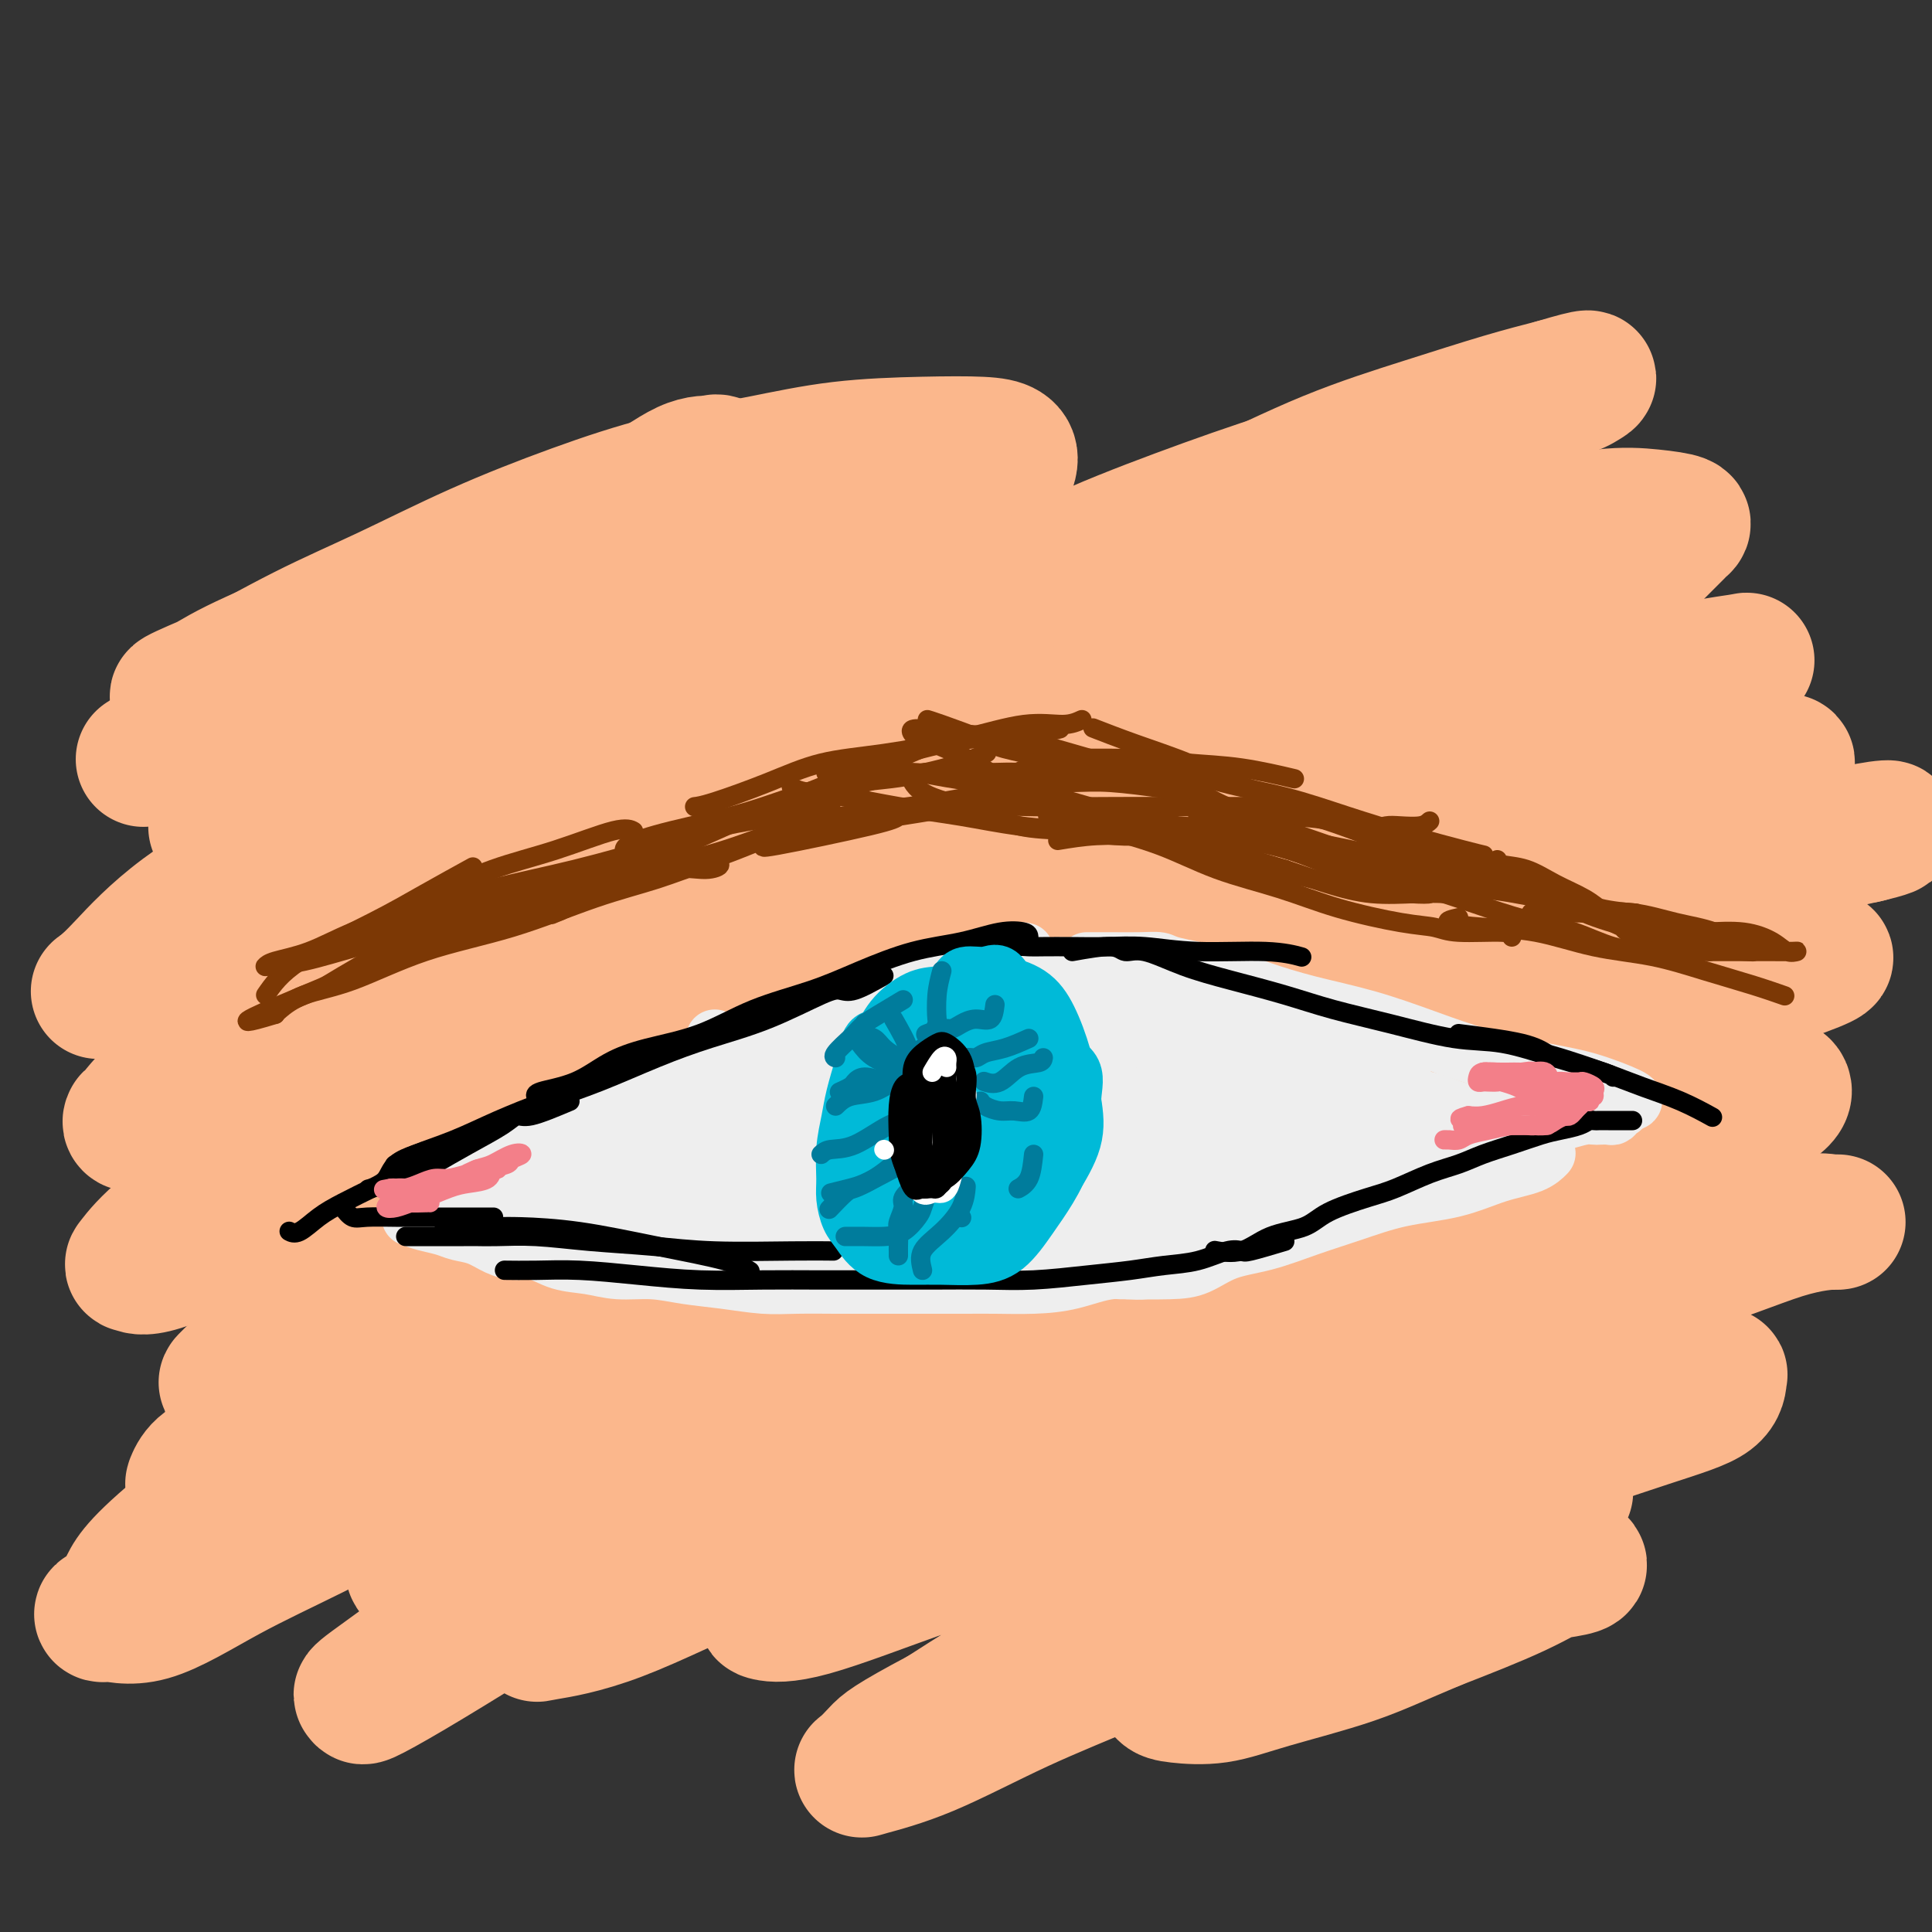 <svg viewBox='0 0 400 400' version='1.1' xmlns='http://www.w3.org/2000/svg' xmlns:xlink='http://www.w3.org/1999/xlink'><rect x="0" y="0" width="400" height="400" fill="#333333" stroke="none"/><g fill='none' stroke='#FBB78C' stroke-width='12' stroke-linecap='round' stroke-linejoin='round'><path d='M120,180c1.918,-2.176 3.837,-4.351 5,-5c1.163,-0.649 1.571,0.229 2,0c0.429,-0.229 0.881,-1.563 1,-2c0.119,-0.437 -0.094,0.025 0,0c0.094,-0.025 0.496,-0.538 1,-1c0.504,-0.462 1.109,-0.875 1,-1c-0.109,-0.125 -0.932,0.037 -2,0c-1.068,-0.037 -2.380,-0.274 -4,0c-1.620,0.274 -3.547,1.058 -6,2c-2.453,0.942 -5.431,2.041 -9,4c-3.569,1.959 -7.730,4.776 -12,7c-4.270,2.224 -8.649,3.854 -13,6c-4.351,2.146 -8.674,4.809 -12,7c-3.326,2.191 -5.655,3.911 -8,5c-2.345,1.089 -4.707,1.546 -6,2c-1.293,0.454 -1.516,0.904 -1,1c0.516,0.096 1.773,-0.164 5,-2c3.227,-1.836 8.424,-5.249 13,-8c4.576,-2.751 8.530,-4.840 14,-8c5.470,-3.160 12.457,-7.389 19,-11c6.543,-3.611 12.642,-6.603 18,-9c5.358,-2.397 9.974,-4.199 14,-6c4.026,-1.801 7.461,-3.599 10,-5c2.539,-1.401 4.180,-2.403 5,-3c0.820,-0.597 0.818,-0.789 1,-1c0.182,-0.211 0.549,-0.441 -1,0c-1.549,0.441 -5.014,1.555 -9,3c-3.986,1.445 -8.493,3.223 -13,5'/><path d='M133,160c-6.371,2.270 -11.299,4.445 -17,7c-5.701,2.555 -12.174,5.488 -18,8c-5.826,2.512 -11.005,4.602 -16,7c-4.995,2.398 -9.805,5.105 -14,7c-4.195,1.895 -7.773,2.980 -10,4c-2.227,1.020 -3.101,1.977 -3,2c0.101,0.023 1.178,-0.887 4,-3c2.822,-2.113 7.390,-5.429 12,-9c4.610,-3.571 9.261,-7.397 15,-11c5.739,-3.603 12.565,-6.982 19,-11c6.435,-4.018 12.477,-8.676 18,-12c5.523,-3.324 10.527,-5.313 14,-7c3.473,-1.687 5.416,-3.071 7,-4c1.584,-0.929 2.807,-1.402 1,-1c-1.807,0.402 -6.646,1.680 -12,4c-5.354,2.320 -11.222,5.683 -18,9c-6.778,3.317 -14.464,6.587 -22,10c-7.536,3.413 -14.921,6.970 -21,10c-6.079,3.030 -10.851,5.532 -15,8c-4.149,2.468 -7.676,4.903 -10,6c-2.324,1.097 -3.444,0.857 -4,1c-0.556,0.143 -0.549,0.669 2,-1c2.549,-1.669 7.641,-5.535 13,-9c5.359,-3.465 10.986,-6.531 17,-10c6.014,-3.469 12.416,-7.342 19,-11c6.584,-3.658 13.349,-7.100 20,-10c6.651,-2.900 13.186,-5.257 18,-7c4.814,-1.743 7.907,-2.871 11,-4'/><path d='M143,133c8.846,-3.671 6.461,-2.348 6,-2c-0.461,0.348 1.000,-0.278 1,0c-0.000,0.278 -1.463,1.459 -5,3c-3.537,1.541 -9.149,3.443 -15,6c-5.851,2.557 -11.940,5.769 -19,9c-7.060,3.231 -15.090,6.480 -22,10c-6.910,3.520 -12.698,7.311 -18,10c-5.302,2.689 -10.117,4.278 -14,6c-3.883,1.722 -6.832,3.578 -8,5c-1.168,1.422 -0.554,2.411 -1,3c-0.446,0.589 -1.951,0.780 0,0c1.951,-0.780 7.358,-2.529 13,-5c5.642,-2.471 11.517,-5.664 18,-9c6.483,-3.336 13.572,-6.816 22,-11c8.428,-4.184 18.194,-9.072 27,-13c8.806,-3.928 16.652,-6.895 23,-10c6.348,-3.105 11.198,-6.348 15,-8c3.802,-1.652 6.554,-1.715 8,-2c1.446,-0.285 1.584,-0.794 2,-1c0.416,-0.206 1.110,-0.109 -1,1c-2.110,1.109 -7.023,3.232 -14,6c-6.977,2.768 -16.016,6.183 -26,10c-9.984,3.817 -20.913,8.036 -32,13c-11.087,4.964 -22.334,10.674 -32,16c-9.666,5.326 -17.753,10.269 -25,14c-7.247,3.731 -13.654,6.249 -18,9c-4.346,2.751 -6.631,5.734 -8,7c-1.369,1.266 -1.820,0.813 -2,1c-0.180,0.187 -0.087,1.012 3,0c3.087,-1.012 9.168,-3.861 17,-8c7.832,-4.139 17.416,-9.570 27,-15'/><path d='M65,178c12.093,-6.274 19.826,-10.958 30,-16c10.174,-5.042 22.789,-10.440 34,-15c11.211,-4.560 21.019,-8.281 30,-12c8.981,-3.719 17.133,-7.436 24,-10c6.867,-2.564 12.447,-3.975 16,-5c3.553,-1.025 5.080,-1.664 6,-2c0.920,-0.336 1.233,-0.369 1,0c-0.233,0.369 -1.011,1.141 -5,3c-3.989,1.859 -11.190,4.805 -20,8c-8.810,3.195 -19.230,6.641 -30,11c-10.770,4.359 -21.891,9.632 -33,15c-11.109,5.368 -22.207,10.830 -32,16c-9.793,5.170 -18.281,10.048 -25,14c-6.719,3.952 -11.668,6.977 -15,10c-3.332,3.023 -5.046,6.042 -6,7c-0.954,0.958 -1.147,-0.146 -1,0c0.147,0.146 0.634,1.543 5,0c4.366,-1.543 12.610,-6.026 22,-11c9.390,-4.974 19.926,-10.439 31,-16c11.074,-5.561 22.686,-11.217 35,-17c12.314,-5.783 25.330,-11.692 37,-17c11.670,-5.308 21.994,-10.015 31,-13c9.006,-2.985 16.694,-4.247 23,-6c6.306,-1.753 11.231,-3.998 14,-5c2.769,-1.002 3.384,-0.763 4,-1c0.616,-0.237 1.233,-0.952 -1,0c-2.233,0.952 -7.317,3.570 -16,7c-8.683,3.430 -20.967,7.672 -33,12c-12.033,4.328 -23.817,8.742 -36,14c-12.183,5.258 -24.767,11.359 -36,17c-11.233,5.641 -21.117,10.820 -31,16'/><path d='M88,182c-14.745,7.527 -18.109,9.846 -22,13c-3.891,3.154 -8.311,7.144 -11,10c-2.689,2.856 -3.647,4.576 -4,6c-0.353,1.424 -0.101,2.550 0,3c0.101,0.450 0.050,0.225 0,0'/></g>
<g fill='none' stroke='#FBB78C' stroke-width='28' stroke-linecap='round' stroke-linejoin='round'><path d='M146,124c-0.845,-0.710 -1.690,-1.421 -3,-1c-1.310,0.421 -3.086,1.973 -7,4c-3.914,2.027 -9.967,4.530 -16,7c-6.033,2.470 -12.047,4.907 -18,8c-5.953,3.093 -11.847,6.842 -18,10c-6.153,3.158 -12.566,5.724 -17,8c-4.434,2.276 -6.890,4.261 -10,6c-3.110,1.739 -6.875,3.231 -9,4c-2.125,0.769 -2.609,0.816 -3,1c-0.391,0.184 -0.687,0.507 1,0c1.687,-0.507 5.359,-1.844 11,-4c5.641,-2.156 13.253,-5.131 21,-9c7.747,-3.869 15.631,-8.633 25,-13c9.369,-4.367 20.223,-8.337 30,-12c9.777,-3.663 18.476,-7.019 26,-10c7.524,-2.981 13.875,-5.588 20,-8c6.125,-2.412 12.026,-4.628 16,-6c3.974,-1.372 6.020,-1.900 7,-2c0.980,-0.100 0.895,0.228 1,0c0.105,-0.228 0.401,-1.014 -2,0c-2.401,1.014 -7.498,3.826 -15,7c-7.502,3.174 -17.408,6.710 -28,11c-10.592,4.290 -21.870,9.334 -34,15c-12.130,5.666 -25.112,11.955 -36,18c-10.888,6.045 -19.681,11.847 -28,17c-8.319,5.153 -16.163,9.657 -22,14c-5.837,4.343 -9.668,8.527 -12,11c-2.332,2.473 -3.166,3.237 -4,4'/><path d='M22,204c-2.774,2.364 -1.709,0.773 1,0c2.709,-0.773 7.060,-0.728 14,-3c6.940,-2.272 16.467,-6.861 26,-12c9.533,-5.139 19.070,-10.830 30,-16c10.930,-5.170 23.253,-9.821 36,-15c12.747,-5.179 25.917,-10.888 38,-16c12.083,-5.112 23.079,-9.628 33,-13c9.921,-3.372 18.766,-5.599 27,-8c8.234,-2.401 15.858,-4.974 22,-7c6.142,-2.026 10.804,-3.505 13,-4c2.196,-0.495 1.927,-0.006 2,0c0.073,0.006 0.487,-0.470 -1,0c-1.487,0.470 -4.877,1.886 -12,4c-7.123,2.114 -17.980,4.925 -29,8c-11.020,3.075 -22.204,6.414 -35,11c-12.796,4.586 -27.203,10.418 -40,16c-12.797,5.582 -23.985,10.914 -35,16c-11.015,5.086 -21.856,9.928 -31,15c-9.144,5.072 -16.592,10.376 -23,15c-6.408,4.624 -11.775,8.569 -15,11c-3.225,2.431 -4.308,3.347 -5,4c-0.692,0.653 -0.992,1.044 0,1c0.992,-0.044 3.275,-0.523 10,-3c6.725,-2.477 17.890,-6.952 28,-12c10.110,-5.048 19.163,-10.670 30,-16c10.837,-5.330 23.457,-10.368 37,-16c13.543,-5.632 28.007,-11.857 41,-17c12.993,-5.143 24.514,-9.203 36,-13c11.486,-3.797 22.939,-7.330 33,-10c10.061,-2.670 18.732,-4.477 25,-6c6.268,-1.523 10.134,-2.761 14,-4'/><path d='M292,114c17.042,-5.046 5.646,-1.159 2,0c-3.646,1.159 0.458,-0.408 -1,0c-1.458,0.408 -8.477,2.792 -17,5c-8.523,2.208 -18.551,4.240 -31,8c-12.449,3.760 -27.321,9.249 -43,15c-15.679,5.751 -32.167,11.764 -47,18c-14.833,6.236 -28.013,12.694 -41,19c-12.987,6.306 -25.781,12.458 -36,18c-10.219,5.542 -17.865,10.473 -25,15c-7.135,4.527 -13.761,8.651 -18,12c-4.239,3.349 -6.090,5.923 -7,7c-0.910,1.077 -0.879,0.658 -1,1c-0.121,0.342 -0.395,1.446 4,0c4.395,-1.446 13.460,-5.441 23,-10c9.540,-4.559 19.556,-9.680 31,-15c11.444,-5.320 24.314,-10.837 39,-17c14.686,-6.163 31.186,-12.970 46,-19c14.814,-6.030 27.941,-11.283 41,-16c13.059,-4.717 26.049,-8.899 39,-13c12.951,-4.101 25.865,-8.120 37,-11c11.135,-2.880 20.493,-4.620 28,-6c7.507,-1.380 13.163,-2.399 16,-3c2.837,-0.601 2.854,-0.784 3,-1c0.146,-0.216 0.421,-0.464 -1,0c-1.421,0.464 -4.537,1.642 -12,4c-7.463,2.358 -19.273,5.897 -31,9c-11.727,3.103 -23.372,5.771 -38,11c-14.628,5.229 -32.241,13.020 -50,20c-17.759,6.980 -35.666,13.148 -51,20c-15.334,6.852 -28.095,14.386 -40,21c-11.905,6.614 -22.952,12.307 -34,18'/><path d='M77,224c-16.190,9.206 -19.663,12.720 -25,17c-5.337,4.280 -12.536,9.327 -17,13c-4.464,3.673 -6.193,5.973 -7,7c-0.807,1.027 -0.691,0.782 0,1c0.691,0.218 1.958,0.898 7,-1c5.042,-1.898 13.861,-6.375 24,-12c10.139,-5.625 21.598,-12.398 34,-19c12.402,-6.602 25.745,-13.033 41,-20c15.255,-6.967 32.420,-14.472 48,-21c15.580,-6.528 29.574,-12.081 44,-17c14.426,-4.919 29.283,-9.206 44,-13c14.717,-3.794 29.295,-7.095 41,-10c11.705,-2.905 20.538,-5.414 28,-7c7.462,-1.586 13.555,-2.248 17,-3c3.445,-0.752 4.244,-1.592 5,-2c0.756,-0.408 1.470,-0.384 -1,0c-2.470,0.384 -8.124,1.127 -16,3c-7.876,1.873 -17.975,4.877 -30,8c-12.025,3.123 -25.977,6.365 -39,10c-13.023,3.635 -25.118,7.661 -40,13c-14.882,5.339 -32.552,11.989 -48,18c-15.448,6.011 -28.673,11.382 -41,17c-12.327,5.618 -23.756,11.482 -34,17c-10.244,5.518 -19.304,10.690 -26,15c-6.696,4.310 -11.028,7.759 -14,10c-2.972,2.241 -4.584,3.275 -5,4c-0.416,0.725 0.363,1.143 5,0c4.637,-1.143 13.133,-3.846 23,-8c9.867,-4.154 21.105,-9.758 33,-15c11.895,-5.242 24.448,-10.121 37,-15'/><path d='M165,214c18.634,-7.702 30.217,-11.956 43,-16c12.783,-4.044 26.764,-7.876 41,-12c14.236,-4.124 28.728,-8.540 42,-12c13.272,-3.460 25.324,-5.965 36,-8c10.676,-2.035 19.977,-3.600 27,-5c7.023,-1.400 11.770,-2.634 14,-3c2.230,-0.366 1.945,0.136 2,0c0.055,-0.136 0.450,-0.911 -3,0c-3.450,0.911 -10.744,3.507 -20,6c-9.256,2.493 -20.473,4.882 -33,8c-12.527,3.118 -26.365,6.966 -41,11c-14.635,4.034 -30.066,8.256 -47,14c-16.934,5.744 -35.369,13.012 -52,20c-16.631,6.988 -31.458,13.697 -45,20c-13.542,6.303 -25.800,12.200 -36,18c-10.200,5.800 -18.344,11.505 -25,16c-6.656,4.495 -11.825,7.782 -15,10c-3.175,2.218 -4.355,3.368 -5,4c-0.645,0.632 -0.755,0.745 -1,1c-0.245,0.255 -0.625,0.651 2,0c2.625,-0.651 8.254,-2.348 17,-6c8.746,-3.652 20.610,-9.258 33,-15c12.390,-5.742 25.305,-11.619 39,-18c13.695,-6.381 28.170,-13.265 43,-19c14.830,-5.735 30.015,-10.320 45,-15c14.985,-4.680 29.771,-9.454 45,-14c15.229,-4.546 30.901,-8.865 45,-12c14.099,-3.135 26.624,-5.088 37,-7c10.376,-1.912 18.601,-3.784 24,-5c5.399,-1.216 7.971,-1.776 9,-2c1.029,-0.224 0.514,-0.112 0,0'/><path d='M386,173c10.703,-2.497 2.461,-1.741 -4,0c-6.461,1.741 -11.141,4.467 -20,7c-8.859,2.533 -21.895,4.872 -36,8c-14.105,3.128 -29.277,7.046 -46,12c-16.723,4.954 -34.995,10.945 -54,18c-19.005,7.055 -38.742,15.175 -56,23c-17.258,7.825 -32.037,15.357 -45,22c-12.963,6.643 -24.111,12.398 -33,18c-8.889,5.602 -15.518,11.053 -21,15c-5.482,3.947 -9.817,6.392 -12,8c-2.183,1.608 -2.215,2.379 -2,3c0.215,0.621 0.679,1.092 6,-1c5.321,-2.092 15.501,-6.746 26,-12c10.499,-5.254 21.317,-11.107 33,-17c11.683,-5.893 24.233,-11.825 38,-18c13.767,-6.175 28.753,-12.592 43,-18c14.247,-5.408 27.755,-9.807 41,-14c13.245,-4.193 26.228,-8.182 40,-12c13.772,-3.818 28.334,-7.467 40,-10c11.666,-2.533 20.437,-3.951 28,-5c7.563,-1.049 13.920,-1.729 18,-2c4.080,-0.271 5.885,-0.133 7,0c1.115,0.133 1.540,0.260 0,1c-1.540,0.740 -5.045,2.092 -11,4c-5.955,1.908 -14.359,4.372 -24,7c-9.641,2.628 -20.520,5.421 -33,9c-12.480,3.579 -26.562,7.945 -42,13c-15.438,5.055 -32.231,10.798 -49,17c-16.769,6.202 -33.515,12.862 -48,20c-14.485,7.138 -26.710,14.754 -37,21c-10.290,6.246 -18.645,11.123 -27,16'/><path d='M106,306c-13.295,8.106 -14.534,9.872 -16,12c-1.466,2.128 -3.159,4.617 -4,6c-0.841,1.383 -0.829,1.660 2,1c2.829,-0.660 8.475,-2.259 17,-6c8.525,-3.741 19.927,-9.626 31,-15c11.073,-5.374 21.816,-10.238 34,-16c12.184,-5.762 25.808,-12.422 39,-18c13.192,-5.578 25.951,-10.072 39,-15c13.049,-4.928 26.389,-10.289 39,-14c12.611,-3.711 24.494,-5.772 35,-8c10.506,-2.228 19.637,-4.622 27,-6c7.363,-1.378 12.958,-1.738 16,-2c3.042,-0.262 3.530,-0.425 4,0c0.470,0.425 0.923,1.438 -1,3c-1.923,1.562 -6.222,3.673 -13,6c-6.778,2.327 -16.035,4.869 -27,8c-10.965,3.131 -23.637,6.850 -37,11c-13.363,4.150 -27.417,8.732 -43,15c-15.583,6.268 -32.697,14.223 -48,21c-15.303,6.777 -28.796,12.378 -40,18c-11.204,5.622 -20.119,11.266 -27,16c-6.881,4.734 -11.728,8.557 -15,11c-3.272,2.443 -4.971,3.507 -6,4c-1.029,0.493 -1.390,0.414 1,0c2.390,-0.414 7.531,-1.162 15,-4c7.469,-2.838 17.266,-7.765 27,-12c9.734,-4.235 19.404,-7.778 30,-12c10.596,-4.222 22.119,-9.121 34,-14c11.881,-4.879 24.122,-9.737 36,-14c11.878,-4.263 23.394,-7.932 35,-11c11.606,-3.068 23.303,-5.534 35,-8'/><path d='M325,263c16.330,-4.342 22.155,-5.699 29,-7c6.845,-1.301 14.710,-2.548 19,-3c4.290,-0.452 5.006,-0.111 6,0c0.994,0.111 2.268,-0.009 1,0c-1.268,0.009 -5.077,0.146 -11,2c-5.923,1.854 -13.959,5.426 -24,8c-10.041,2.574 -22.088,4.149 -34,7c-11.912,2.851 -23.690,6.979 -36,11c-12.310,4.021 -25.151,7.935 -38,13c-12.849,5.065 -25.706,11.279 -36,16c-10.294,4.721 -18.025,7.947 -24,11c-5.975,3.053 -10.196,5.933 -13,8c-2.804,2.067 -4.193,3.323 -5,4c-0.807,0.677 -1.031,0.776 0,1c1.031,0.224 3.317,0.574 9,-1c5.683,-1.574 14.763,-5.073 23,-8c8.237,-2.927 15.632,-5.281 24,-8c8.368,-2.719 17.708,-5.803 28,-9c10.292,-3.197 21.536,-6.506 32,-9c10.464,-2.494 20.149,-4.174 29,-6c8.851,-1.826 16.869,-3.798 24,-5c7.131,-1.202 13.374,-1.634 18,-2c4.626,-0.366 7.633,-0.664 9,-1c1.367,-0.336 1.094,-0.708 1,0c-0.094,0.708 -0.010,2.497 -2,4c-1.990,1.503 -6.056,2.721 -13,5c-6.944,2.279 -16.767,5.619 -27,9c-10.233,3.381 -20.877,6.803 -32,11c-11.123,4.197 -22.725,9.168 -34,14c-11.275,4.832 -22.221,9.523 -31,14c-8.779,4.477 -15.389,8.738 -22,13'/><path d='M195,355c-10.980,5.816 -11.932,6.856 -13,8c-1.068,1.144 -2.254,2.393 -3,3c-0.746,0.607 -1.052,0.571 1,0c2.052,-0.571 6.461,-1.679 12,-4c5.539,-2.321 12.207,-5.857 19,-9c6.793,-3.143 13.709,-5.894 21,-9c7.291,-3.106 14.956,-6.567 23,-10c8.044,-3.433 16.467,-6.839 24,-10c7.533,-3.161 14.176,-6.076 20,-8c5.824,-1.924 10.829,-2.856 15,-4c4.171,-1.144 7.507,-2.501 9,-3c1.493,-0.499 1.143,-0.142 1,0c-0.143,0.142 -0.078,0.067 -2,1c-1.922,0.933 -5.831,2.872 -11,5c-5.169,2.128 -11.600,4.445 -18,7c-6.400,2.555 -12.771,5.349 -19,8c-6.229,2.651 -12.316,5.159 -17,8c-4.684,2.841 -7.966,6.015 -11,8c-3.034,1.985 -5.820,2.780 -5,3c0.820,0.220 5.247,-0.136 10,-1c4.753,-0.864 9.833,-2.234 15,-4c5.167,-1.766 10.423,-3.926 16,-6c5.577,-2.074 11.476,-4.062 17,-6c5.524,-1.938 10.675,-3.826 15,-5c4.325,-1.174 7.825,-1.632 10,-2c2.175,-0.368 3.026,-0.645 3,-1c-0.026,-0.355 -0.930,-0.788 -3,0c-2.070,0.788 -5.306,2.797 -10,5c-4.694,2.203 -10.847,4.602 -17,7'/><path d='M297,336c-7.607,3.187 -11.625,5.153 -17,7c-5.375,1.847 -12.108,3.573 -17,5c-4.892,1.427 -7.944,2.553 -11,3c-3.056,0.447 -6.116,0.215 -8,0c-1.884,-0.215 -2.590,-0.412 -3,-1c-0.410,-0.588 -0.523,-1.566 -1,-3c-0.477,-1.434 -1.317,-3.325 -2,-5c-0.683,-1.675 -1.208,-3.134 -2,-5c-0.792,-1.866 -1.852,-4.137 -3,-7c-1.148,-2.863 -2.384,-6.317 -4,-9c-1.616,-2.683 -3.610,-4.596 -6,-7c-2.390,-2.404 -5.174,-5.299 -8,-8c-2.826,-2.701 -5.694,-5.207 -9,-7c-3.306,-1.793 -7.051,-2.873 -11,-4c-3.949,-1.127 -8.102,-2.302 -12,-3c-3.898,-0.698 -7.540,-0.919 -12,-2c-4.460,-1.081 -9.739,-3.022 -13,-4c-3.261,-0.978 -4.503,-0.994 -5,-1c-0.497,-0.006 -0.248,-0.003 0,0'/><path d='M147,127c-0.447,-2.868 -0.894,-5.737 -1,-7c-0.106,-1.263 0.127,-0.921 0,-1c-0.127,-0.079 -0.616,-0.579 -1,-1c-0.384,-0.421 -0.664,-0.762 -2,-1c-1.336,-0.238 -3.729,-0.373 -8,0c-4.271,0.373 -10.421,1.253 -17,3c-6.579,1.747 -13.587,4.362 -21,7c-7.413,2.638 -15.233,5.298 -22,8c-6.767,2.702 -12.483,5.444 -18,8c-5.517,2.556 -10.837,4.926 -15,7c-4.163,2.074 -7.171,3.852 -9,5c-1.829,1.148 -2.479,1.667 -3,2c-0.521,0.333 -0.912,0.479 2,-1c2.912,-1.479 9.128,-4.584 15,-8c5.872,-3.416 11.402,-7.143 18,-11c6.598,-3.857 14.265,-7.843 22,-12c7.735,-4.157 15.537,-8.486 23,-12c7.463,-3.514 14.586,-6.213 20,-9c5.414,-2.787 9.118,-5.663 12,-7c2.882,-1.337 4.941,-1.135 6,-1c1.059,0.135 1.117,0.202 1,0c-0.117,-0.202 -0.409,-0.672 -2,0c-1.591,0.672 -4.482,2.485 -10,5c-5.518,2.515 -13.664,5.731 -22,9c-8.336,3.269 -16.860,6.592 -25,10c-8.140,3.408 -15.894,6.902 -23,10c-7.106,3.098 -13.565,5.799 -18,8c-4.435,2.201 -6.848,3.900 -9,5c-2.152,1.100 -4.043,1.600 -3,1c1.043,-0.600 5.022,-2.300 9,-4'/><path d='M46,140c4.450,-2.289 11.076,-6.012 17,-9c5.924,-2.988 11.147,-5.240 17,-8c5.853,-2.760 12.335,-6.028 19,-9c6.665,-2.972 13.512,-5.647 20,-8c6.488,-2.353 12.615,-4.382 19,-6c6.385,-1.618 13.027,-2.824 19,-4c5.973,-1.176 11.277,-2.323 17,-3c5.723,-0.677 11.865,-0.886 17,-1c5.135,-0.114 9.261,-0.134 12,0c2.739,0.134 4.089,0.423 5,1c0.911,0.577 1.382,1.443 1,3c-0.382,1.557 -1.618,3.804 -5,6c-3.382,2.196 -8.911,4.341 -15,7c-6.089,2.659 -12.739,5.833 -20,9c-7.261,3.167 -15.133,6.326 -23,10c-7.867,3.674 -15.728,7.862 -22,11c-6.272,3.138 -10.954,5.227 -14,7c-3.046,1.773 -4.457,3.228 -5,4c-0.543,0.772 -0.217,0.859 0,1c0.217,0.141 0.327,0.337 3,0c2.673,-0.337 7.909,-1.206 14,-3c6.091,-1.794 13.038,-4.512 20,-7c6.962,-2.488 13.939,-4.747 21,-7c7.061,-2.253 14.208,-4.502 21,-7c6.792,-2.498 13.231,-5.247 20,-7c6.769,-1.753 13.870,-2.511 20,-3c6.130,-0.489 11.289,-0.708 16,-1c4.711,-0.292 8.974,-0.656 13,0c4.026,0.656 7.815,2.330 10,4c2.185,1.670 2.767,3.334 3,4c0.233,0.666 0.116,0.333 0,0'/><path d='M261,191c0.210,0.005 0.421,0.011 -3,0c-3.421,-0.011 -10.473,-0.038 -14,0c-3.527,0.038 -3.529,0.140 -7,1c-3.471,0.860 -10.410,2.479 -17,5c-6.590,2.521 -12.831,5.944 -19,9c-6.169,3.056 -12.267,5.744 -19,9c-6.733,3.256 -14.100,7.081 -21,11c-6.900,3.919 -13.332,7.934 -20,12c-6.668,4.066 -13.571,8.184 -20,12c-6.429,3.816 -12.385,7.329 -18,11c-5.615,3.671 -10.891,7.500 -16,11c-5.109,3.500 -10.052,6.672 -15,10c-4.948,3.328 -9.900,6.811 -14,10c-4.100,3.189 -7.348,6.085 -10,8c-2.652,1.915 -4.707,2.850 -6,4c-1.293,1.150 -1.825,2.517 -2,3c-0.175,0.483 0.005,0.084 0,0c-0.005,-0.084 -0.195,0.147 3,-2c3.195,-2.147 9.777,-6.673 16,-11c6.223,-4.327 12.089,-8.454 19,-13c6.911,-4.546 14.867,-9.510 23,-14c8.133,-4.490 16.442,-8.505 23,-12c6.558,-3.495 11.365,-6.469 15,-8c3.635,-1.531 6.100,-1.621 7,-2c0.900,-0.379 0.236,-1.049 0,-1c-0.236,0.049 -0.045,0.816 -2,2c-1.955,1.184 -6.057,2.784 -12,6c-5.943,3.216 -13.727,8.048 -22,13c-8.273,4.952 -17.035,10.026 -26,16c-8.965,5.974 -18.133,12.850 -26,19c-7.867,6.150 -14.434,11.575 -21,17'/><path d='M37,317c-9.544,7.977 -9.906,9.918 -11,12c-1.094,2.082 -2.922,4.305 -4,5c-1.078,0.695 -1.407,-0.139 0,0c1.407,0.139 4.549,1.249 9,0c4.451,-1.249 10.212,-4.858 16,-8c5.788,-3.142 11.605,-5.817 18,-9c6.395,-3.183 13.368,-6.874 21,-10c7.632,-3.126 15.922,-5.688 24,-8c8.078,-2.312 15.942,-4.374 23,-6c7.058,-1.626 13.308,-2.817 19,-4c5.692,-1.183 10.824,-2.360 15,-3c4.176,-0.640 7.394,-0.744 9,-1c1.606,-0.256 1.600,-0.666 2,0c0.400,0.666 1.208,2.406 0,4c-1.208,1.594 -4.430,3.041 -9,6c-4.570,2.959 -10.486,7.431 -18,12c-7.514,4.569 -16.625,9.234 -25,14c-8.375,4.766 -16.014,9.632 -23,14c-6.986,4.368 -13.319,8.238 -18,11c-4.681,2.762 -7.711,4.415 -9,5c-1.289,0.585 -0.837,0.102 -1,0c-0.163,-0.102 -0.943,0.179 2,-2c2.943,-2.179 9.608,-6.817 16,-12c6.392,-5.183 12.513,-10.912 20,-17c7.487,-6.088 16.342,-12.533 25,-19c8.658,-6.467 17.118,-12.954 26,-20c8.882,-7.046 18.185,-14.652 27,-22c8.815,-7.348 17.143,-14.440 25,-21c7.857,-6.560 15.245,-12.589 22,-19c6.755,-6.411 12.878,-13.206 19,-20'/><path d='M257,199c14.005,-12.738 16.017,-14.581 20,-19c3.983,-4.419 9.936,-11.412 15,-17c5.064,-5.588 9.239,-9.771 14,-14c4.761,-4.229 10.110,-8.503 14,-12c3.890,-3.497 6.323,-6.218 9,-9c2.677,-2.782 5.597,-5.624 8,-8c2.403,-2.376 4.288,-4.286 6,-6c1.712,-1.714 3.249,-3.232 4,-4c0.751,-0.768 0.715,-0.786 1,-1c0.285,-0.214 0.891,-0.623 0,-1c-0.891,-0.377 -3.278,-0.721 -6,-1c-2.722,-0.279 -5.779,-0.493 -10,0c-4.221,0.493 -9.605,1.694 -15,3c-5.395,1.306 -10.803,2.718 -17,4c-6.197,1.282 -13.185,2.433 -20,4c-6.815,1.567 -13.456,3.551 -20,5c-6.544,1.449 -12.990,2.364 -20,4c-7.010,1.636 -14.585,3.992 -22,6c-7.415,2.008 -14.670,3.666 -21,5c-6.330,1.334 -11.733,2.344 -15,3c-3.267,0.656 -4.397,0.959 -5,1c-0.603,0.041 -0.680,-0.179 -1,0c-0.320,0.179 -0.883,0.758 1,0c1.883,-0.758 6.212,-2.854 12,-6c5.788,-3.146 13.033,-7.341 20,-11c6.967,-3.659 13.654,-6.783 21,-10c7.346,-3.217 15.350,-6.528 23,-10c7.650,-3.472 14.948,-7.106 22,-10c7.052,-2.894 13.860,-5.048 20,-7c6.140,-1.952 11.611,-3.700 16,-5c4.389,-1.300 7.694,-2.150 11,-3'/><path d='M322,80c8.752,-2.628 7.133,-1.697 6,-1c-1.133,0.697 -1.779,1.159 -5,2c-3.221,0.841 -9.019,2.062 -15,4c-5.981,1.938 -12.147,4.592 -19,7c-6.853,2.408 -14.392,4.568 -22,7c-7.608,2.432 -15.285,5.134 -23,8c-7.715,2.866 -15.469,5.896 -22,9c-6.531,3.104 -11.840,6.282 -17,9c-5.160,2.718 -10.172,4.977 -13,7c-2.828,2.023 -3.473,3.810 -4,5c-0.527,1.190 -0.935,1.783 -1,3c-0.065,1.217 0.213,3.058 4,4c3.787,0.942 11.082,0.983 14,1c2.918,0.017 1.459,0.008 0,0'/></g>
<g fill='none' stroke='#EEEEEE' stroke-width='12' stroke-linecap='round' stroke-linejoin='round'><path d='M98,242c0.917,-1.107 1.834,-2.214 3,-3c1.166,-0.786 2.582,-1.252 5,-2c2.418,-0.748 5.837,-1.778 9,-3c3.163,-1.222 6.068,-2.635 9,-4c2.932,-1.365 5.889,-2.681 9,-4c3.111,-1.319 6.375,-2.641 9,-4c2.625,-1.359 4.611,-2.756 7,-4c2.389,-1.244 5.182,-2.335 7,-3c1.818,-0.665 2.662,-0.904 3,-1c0.338,-0.096 0.169,-0.048 0,0'/><path d='M90,246c0.918,-0.868 1.836,-1.736 4,-3c2.164,-1.264 5.574,-2.925 8,-4c2.426,-1.075 3.869,-1.563 5,-2c1.131,-0.437 1.949,-0.821 5,-2c3.051,-1.179 8.333,-3.151 12,-5c3.667,-1.849 5.719,-3.576 9,-5c3.281,-1.424 7.792,-2.547 12,-4c4.208,-1.453 8.114,-3.236 12,-5c3.886,-1.764 7.751,-3.510 12,-5c4.249,-1.490 8.883,-2.725 13,-4c4.117,-1.275 7.716,-2.590 11,-4c3.284,-1.410 6.251,-2.914 9,-4c2.749,-1.086 5.279,-1.754 7,-2c1.721,-0.246 2.635,-0.070 3,0c0.365,0.070 0.183,0.035 0,0'/><path d='M148,215c0.000,0.000 0.100,0.100 0.1,0.1'/><path d='M209,199c2.657,0.427 5.313,0.853 7,1c1.687,0.147 2.404,0.013 3,0c0.596,-0.013 1.070,0.094 3,0c1.930,-0.094 5.317,-0.388 8,0c2.683,0.388 4.661,1.459 7,2c2.339,0.541 5.037,0.551 8,1c2.963,0.449 6.189,1.336 9,2c2.811,0.664 5.207,1.106 8,2c2.793,0.894 5.983,2.241 9,3c3.017,0.759 5.862,0.931 7,1c1.138,0.069 0.569,0.034 0,0'/><path d='M225,199c1.546,-0.005 3.093,-0.010 5,0c1.907,0.010 4.176,0.036 6,0c1.824,-0.036 3.203,-0.134 4,0c0.797,0.134 1.012,0.499 3,1c1.988,0.501 5.748,1.137 9,2c3.252,0.863 5.994,1.953 9,3c3.006,1.047 6.276,2.052 10,3c3.724,0.948 7.902,1.838 12,3c4.098,1.162 8.114,2.595 12,4c3.886,1.405 7.640,2.783 12,4c4.360,1.217 9.326,2.274 13,3c3.674,0.726 6.057,1.123 9,2c2.943,0.877 6.446,2.236 8,3c1.554,0.764 1.158,0.933 1,1c-0.158,0.067 -0.079,0.034 0,0'/><path d='M89,250c-0.785,0.423 -1.570,0.845 -1,1c0.570,0.155 2.496,0.041 5,0c2.504,-0.041 5.585,-0.010 9,0c3.415,0.010 7.163,-0.002 11,0c3.837,0.002 7.763,0.016 12,0c4.237,-0.016 8.785,-0.064 13,0c4.215,0.064 8.096,0.239 13,0c4.904,-0.239 10.829,-0.891 16,-1c5.171,-0.109 9.587,0.324 15,0c5.413,-0.324 11.822,-1.407 17,-2c5.178,-0.593 9.125,-0.698 14,-1c4.875,-0.302 10.679,-0.801 13,-1c2.321,-0.199 1.161,-0.100 0,0'/><path d='M183,250c2.764,0.000 5.528,0.000 7,0c1.472,-0.000 1.653,-0.000 2,0c0.347,0.000 0.860,0.001 3,0c2.140,-0.001 5.907,-0.002 9,0c3.093,0.002 5.513,0.007 9,0c3.487,-0.007 8.041,-0.026 12,0c3.959,0.026 7.325,0.099 11,0c3.675,-0.099 7.661,-0.368 12,-1c4.339,-0.632 9.030,-1.627 14,-2c4.970,-0.373 10.218,-0.125 15,-1c4.782,-0.875 9.096,-2.874 14,-4c4.904,-1.126 10.397,-1.380 14,-2c3.603,-0.620 5.315,-1.606 6,-2c0.685,-0.394 0.342,-0.197 0,0'/><path d='M85,252c0.880,0.335 1.761,0.671 3,1c1.239,0.329 2.838,0.653 4,1c1.162,0.347 1.888,0.718 3,1c1.112,0.282 2.609,0.475 4,1c1.391,0.525 2.674,1.383 4,2c1.326,0.617 2.694,0.992 4,1c1.306,0.008 2.549,-0.353 4,0c1.451,0.353 3.109,1.418 5,2c1.891,0.582 4.015,0.681 6,1c1.985,0.319 3.831,0.860 6,1c2.169,0.140 4.660,-0.120 7,0c2.340,0.120 4.530,0.621 7,1c2.470,0.379 5.221,0.638 8,1c2.779,0.362 5.586,0.829 8,1c2.414,0.171 4.434,0.046 7,0c2.566,-0.046 5.676,-0.012 8,0c2.324,0.012 3.861,0.003 6,0c2.139,-0.003 4.880,-0.000 7,0c2.120,0.000 3.617,-0.002 6,0c2.383,0.002 5.650,0.006 8,0c2.350,-0.006 3.783,-0.024 6,0c2.217,0.024 5.219,0.091 8,0c2.781,-0.091 5.342,-0.339 8,-1c2.658,-0.661 5.414,-1.734 8,-2c2.586,-0.266 5.004,0.274 7,0c1.996,-0.274 3.570,-1.364 5,-2c1.430,-0.636 2.715,-0.818 4,-1'/><path d='M246,260c5.333,-1.000 2.667,-0.500 0,0'/><path d='M232,263c3.680,0.033 7.359,0.067 10,0c2.641,-0.067 4.243,-0.233 6,-1c1.757,-0.767 3.669,-2.135 6,-3c2.331,-0.865 5.082,-1.228 8,-2c2.918,-0.772 6.003,-1.954 9,-3c2.997,-1.046 5.905,-1.956 9,-3c3.095,-1.044 6.378,-2.220 10,-3c3.622,-0.780 7.584,-1.162 11,-2c3.416,-0.838 6.287,-2.132 9,-3c2.713,-0.868 5.269,-1.311 7,-2c1.731,-0.689 2.637,-1.626 3,-2c0.363,-0.374 0.181,-0.187 0,0'/><path d='M324,232c1.480,-0.422 2.960,-0.844 4,-1c1.040,-0.156 1.640,-0.045 2,0c0.360,0.045 0.480,0.023 1,0c0.520,-0.023 1.441,-0.049 2,0c0.559,0.049 0.756,0.171 1,0c0.244,-0.171 0.536,-0.637 1,-1c0.464,-0.363 1.100,-0.623 1,-1c-0.100,-0.377 -0.935,-0.869 -2,-1c-1.065,-0.131 -2.361,0.100 -4,0c-1.639,-0.100 -3.622,-0.532 -6,0c-2.378,0.532 -5.150,2.029 -8,3c-2.850,0.971 -5.779,1.416 -9,2c-3.221,0.584 -6.735,1.307 -10,2c-3.265,0.693 -6.281,1.354 -9,2c-2.719,0.646 -5.140,1.275 -8,2c-2.860,0.725 -6.158,1.545 -9,2c-2.842,0.455 -5.227,0.546 -8,1c-2.773,0.454 -5.933,1.272 -9,2c-3.067,0.728 -6.042,1.365 -9,2c-2.958,0.635 -5.901,1.269 -9,2c-3.099,0.731 -6.355,1.559 -9,2c-2.645,0.441 -4.678,0.497 -7,1c-2.322,0.503 -4.932,1.455 -7,2c-2.068,0.545 -3.596,0.682 -5,1c-1.404,0.318 -2.686,0.816 -4,1c-1.314,0.184 -2.661,0.052 -4,0c-1.339,-0.052 -2.669,-0.026 -4,0'/><path d='M196,255c-20.133,4.422 -6.467,1.978 -1,1c5.467,-0.978 2.733,-0.489 0,0'/><path d='M243,250c-1.795,1.124 -3.590,2.249 -6,3c-2.410,0.751 -5.434,1.130 -9,2c-3.566,0.870 -7.673,2.233 -11,3c-3.327,0.767 -5.873,0.938 -9,1c-3.127,0.062 -6.834,0.015 -10,0c-3.166,-0.015 -5.793,0.004 -9,0c-3.207,-0.004 -6.996,-0.029 -10,0c-3.004,0.029 -5.223,0.113 -8,0c-2.777,-0.113 -6.110,-0.423 -9,-1c-2.890,-0.577 -5.335,-1.422 -8,-2c-2.665,-0.578 -5.548,-0.890 -8,-1c-2.452,-0.110 -4.472,-0.017 -7,0c-2.528,0.017 -5.563,-0.041 -8,0c-2.437,0.041 -4.277,0.180 -6,0c-1.723,-0.180 -3.330,-0.678 -5,-1c-1.670,-0.322 -3.404,-0.469 -5,-1c-1.596,-0.531 -3.055,-1.448 -4,-2c-0.945,-0.552 -1.378,-0.739 -2,-1c-0.622,-0.261 -1.434,-0.596 -2,-1c-0.566,-0.404 -0.887,-0.879 -1,-1c-0.113,-0.121 -0.018,0.110 0,0c0.018,-0.110 -0.040,-0.562 0,-1c0.040,-0.438 0.176,-0.860 0,-1c-0.176,-0.140 -0.666,0.004 0,0c0.666,-0.004 2.488,-0.156 4,-1c1.512,-0.844 2.715,-2.381 5,-3c2.285,-0.619 5.653,-0.320 9,-1c3.347,-0.680 6.674,-2.340 10,-4'/><path d='M134,237c5.038,-1.487 8.132,-2.705 12,-4c3.868,-1.295 8.511,-2.667 13,-4c4.489,-1.333 8.823,-2.627 13,-4c4.177,-1.373 8.197,-2.826 12,-4c3.803,-1.174 7.388,-2.069 11,-3c3.612,-0.931 7.249,-1.900 11,-3c3.751,-1.100 7.614,-2.333 11,-3c3.386,-0.667 6.294,-0.769 9,-1c2.706,-0.231 5.211,-0.590 7,-1c1.789,-0.410 2.863,-0.869 4,-1c1.137,-0.131 2.338,0.067 3,0c0.662,-0.067 0.786,-0.398 0,0c-0.786,0.398 -2.480,1.524 -4,2c-1.520,0.476 -2.864,0.300 -5,1c-2.136,0.700 -5.064,2.274 -8,3c-2.936,0.726 -5.879,0.603 -9,1c-3.121,0.397 -6.420,1.316 -10,2c-3.580,0.684 -7.439,1.135 -11,2c-3.561,0.865 -6.822,2.144 -10,3c-3.178,0.856 -6.273,1.290 -10,2c-3.727,0.710 -8.085,1.697 -12,3c-3.915,1.303 -7.388,2.921 -10,4c-2.612,1.079 -4.362,1.620 -6,2c-1.638,0.380 -3.165,0.598 -4,1c-0.835,0.402 -0.978,0.989 -1,1c-0.022,0.011 0.077,-0.554 1,-1c0.923,-0.446 2.672,-0.774 5,-2c2.328,-1.226 5.237,-3.350 8,-5c2.763,-1.650 5.382,-2.825 8,-4'/><path d='M162,224c5.074,-2.242 7.260,-2.346 10,-3c2.740,-0.654 6.036,-1.859 9,-3c2.964,-1.141 5.598,-2.218 8,-3c2.402,-0.782 4.574,-1.270 7,-2c2.426,-0.730 5.107,-1.702 7,-2c1.893,-0.298 2.998,0.079 4,0c1.002,-0.079 1.902,-0.612 3,-1c1.098,-0.388 2.393,-0.631 3,-1c0.607,-0.369 0.527,-0.866 0,-1c-0.527,-0.134 -1.500,0.094 -3,0c-1.500,-0.094 -3.526,-0.510 -6,0c-2.474,0.510 -5.396,1.947 -9,3c-3.604,1.053 -7.889,1.722 -12,3c-4.111,1.278 -8.049,3.164 -12,5c-3.951,1.836 -7.917,3.620 -12,5c-4.083,1.380 -8.284,2.356 -12,4c-3.716,1.644 -6.947,3.956 -10,6c-3.053,2.044 -5.927,3.818 -8,5c-2.073,1.182 -3.343,1.770 -4,3c-0.657,1.230 -0.699,3.101 -1,4c-0.301,0.899 -0.861,0.827 -1,1c-0.139,0.173 0.143,0.592 1,1c0.857,0.408 2.288,0.804 4,1c1.712,0.196 3.705,0.191 6,0c2.295,-0.191 4.894,-0.567 8,-1c3.106,-0.433 6.721,-0.924 11,-2c4.279,-1.076 9.223,-2.736 14,-4c4.777,-1.264 9.389,-2.132 14,-3'/><path d='M181,239c9.884,-2.098 11.094,-2.344 15,-3c3.906,-0.656 10.509,-1.723 16,-3c5.491,-1.277 9.870,-2.763 15,-4c5.130,-1.237 11.009,-2.227 16,-3c4.991,-0.773 9.092,-1.331 13,-2c3.908,-0.669 7.621,-1.448 11,-2c3.379,-0.552 6.423,-0.878 8,-1c1.577,-0.122 1.686,-0.040 2,0c0.314,0.040 0.833,0.038 1,0c0.167,-0.038 -0.017,-0.113 -1,0c-0.983,0.113 -2.766,0.412 -5,1c-2.234,0.588 -4.921,1.464 -8,2c-3.079,0.536 -6.552,0.732 -10,1c-3.448,0.268 -6.871,0.608 -10,1c-3.129,0.392 -5.964,0.837 -9,1c-3.036,0.163 -6.273,0.044 -10,0c-3.727,-0.044 -7.943,-0.012 -11,0c-3.057,0.012 -4.956,0.004 -8,0c-3.044,-0.004 -7.232,-0.004 -10,0c-2.768,0.004 -4.115,0.012 -6,0c-1.885,-0.012 -4.310,-0.044 -6,0c-1.690,0.044 -2.647,0.165 -3,0c-0.353,-0.165 -0.101,-0.615 0,-1c0.101,-0.385 0.052,-0.704 0,-1c-0.052,-0.296 -0.106,-0.569 1,-1c1.106,-0.431 3.373,-1.019 6,-2c2.627,-0.981 5.616,-2.354 9,-3c3.384,-0.646 7.165,-0.565 11,-1c3.835,-0.435 7.725,-1.386 12,-2c4.275,-0.614 8.936,-0.890 13,-1c4.064,-0.110 7.532,-0.055 11,0'/><path d='M244,215c9.490,-0.649 9.714,-0.272 12,0c2.286,0.272 6.633,0.440 10,1c3.367,0.560 5.753,1.512 8,2c2.247,0.488 4.356,0.512 6,1c1.644,0.488 2.825,1.439 4,2c1.175,0.561 2.344,0.731 3,1c0.656,0.269 0.797,0.635 1,1c0.203,0.365 0.466,0.728 1,1c0.534,0.272 1.338,0.454 2,1c0.662,0.546 1.183,1.457 2,2c0.817,0.543 1.931,0.720 3,1c1.069,0.280 2.095,0.663 3,1c0.905,0.337 1.689,0.626 3,1c1.311,0.374 3.148,0.832 4,1c0.852,0.168 0.720,0.045 1,0c0.280,-0.045 0.973,-0.012 1,0c0.027,0.012 -0.613,0.004 -1,0c-0.387,-0.004 -0.520,-0.003 -1,0c-0.480,0.003 -1.308,0.007 -2,0c-0.692,-0.007 -1.249,-0.026 -2,0c-0.751,0.026 -1.694,0.098 -3,0c-1.306,-0.098 -2.973,-0.366 -5,-1c-2.027,-0.634 -4.413,-1.636 -7,-2c-2.587,-0.364 -5.376,-0.091 -9,0c-3.624,0.091 -8.084,-0.001 -12,0c-3.916,0.001 -7.287,0.093 -11,0c-3.713,-0.093 -7.769,-0.371 -12,0c-4.231,0.371 -8.637,1.392 -13,2c-4.363,0.608 -8.681,0.804 -13,1'/><path d='M217,231c-12.668,0.873 -9.339,1.554 -10,2c-0.661,0.446 -5.311,0.655 -8,1c-2.689,0.345 -3.417,0.825 -4,1c-0.583,0.175 -1.023,0.044 -1,0c0.023,-0.044 0.507,-0.001 2,0c1.493,0.001 3.993,-0.038 7,0c3.007,0.038 6.520,0.154 10,0c3.480,-0.154 6.928,-0.577 11,-1c4.072,-0.423 8.769,-0.845 13,-1c4.231,-0.155 7.997,-0.041 12,0c4.003,0.041 8.242,0.011 12,0c3.758,-0.011 7.033,-0.003 10,0c2.967,0.003 5.624,0.002 8,0c2.376,-0.002 4.469,-0.003 6,0c1.531,0.003 2.498,0.012 3,0c0.502,-0.012 0.537,-0.045 0,0c-0.537,0.045 -1.647,0.168 -4,1c-2.353,0.832 -5.947,2.372 -9,3c-3.053,0.628 -5.563,0.343 -9,1c-3.437,0.657 -7.802,2.256 -12,3c-4.198,0.744 -8.229,0.633 -13,1c-4.771,0.367 -10.280,1.211 -15,2c-4.720,0.789 -8.650,1.521 -13,2c-4.350,0.479 -9.120,0.704 -13,1c-3.880,0.296 -6.871,0.662 -10,1c-3.129,0.338 -6.395,0.647 -9,1c-2.605,0.353 -4.547,0.749 -6,1c-1.453,0.251 -2.415,0.357 -2,0c0.415,-0.357 2.208,-1.179 4,-2'/><path d='M177,248c2.538,-0.544 7.881,-0.905 12,-2c4.119,-1.095 7.012,-2.923 11,-4c3.988,-1.077 9.069,-1.402 14,-2c4.931,-0.598 9.711,-1.471 14,-2c4.289,-0.529 8.086,-0.716 12,-1c3.914,-0.284 7.943,-0.664 11,-1c3.057,-0.336 5.141,-0.626 6,-1c0.859,-0.374 0.494,-0.830 0,-1c-0.494,-0.170 -1.116,-0.052 -3,0c-1.884,0.052 -5.030,0.039 -9,0c-3.970,-0.039 -8.763,-0.102 -14,0c-5.237,0.102 -10.919,0.371 -17,1c-6.081,0.629 -12.563,1.619 -19,2c-6.437,0.381 -12.829,0.154 -18,0c-5.171,-0.154 -9.121,-0.235 -13,0c-3.879,0.235 -7.686,0.786 -11,1c-3.314,0.214 -6.135,0.092 -8,0c-1.865,-0.092 -2.772,-0.155 -4,0c-1.228,0.155 -2.775,0.527 -2,0c0.775,-0.527 3.871,-1.953 7,-3c3.129,-1.047 6.290,-1.717 10,-3c3.710,-1.283 7.970,-3.181 12,-4c4.030,-0.819 7.832,-0.559 12,-1c4.168,-0.441 8.702,-1.582 13,-2c4.298,-0.418 8.358,-0.112 12,0c3.642,0.112 6.865,0.030 10,0c3.135,-0.030 6.181,-0.009 8,0c1.819,0.009 2.409,0.004 3,0'/><path d='M226,225c9.061,-0.424 2.712,0.015 -1,0c-3.712,-0.015 -4.787,-0.483 -7,0c-2.213,0.483 -5.563,1.916 -10,3c-4.437,1.084 -9.959,1.819 -16,3c-6.041,1.181 -12.599,2.807 -19,4c-6.401,1.193 -12.644,1.953 -18,3c-5.356,1.047 -9.825,2.383 -14,4c-4.175,1.617 -8.057,3.516 -11,5c-2.943,1.484 -4.946,2.553 -7,4c-2.054,1.447 -4.158,3.270 -5,4c-0.842,0.730 -0.421,0.365 0,0'/></g>
<g fill='none' stroke='#000000' stroke-width='4' stroke-linecap='round' stroke-linejoin='round'><path d='M213,194c-0.038,-0.371 -0.075,-0.743 -1,-1c-0.925,-0.257 -2.737,-0.400 -5,0c-2.263,0.400 -4.975,1.344 -8,2c-3.025,0.656 -6.362,1.026 -10,2c-3.638,0.974 -7.576,2.554 -11,4c-3.424,1.446 -6.332,2.759 -10,4c-3.668,1.241 -8.095,2.409 -12,4c-3.905,1.591 -7.289,3.606 -11,5c-3.711,1.394 -7.751,2.167 -11,3c-3.249,0.833 -5.708,1.726 -8,3c-2.292,1.274 -4.419,2.929 -7,4c-2.581,1.071 -5.618,1.558 -7,2c-1.382,0.442 -1.109,0.841 -1,1c0.109,0.159 0.055,0.080 0,0'/><path d='M183,202c-2.249,1.265 -4.499,2.529 -6,3c-1.501,0.471 -2.255,0.147 -3,0c-0.745,-0.147 -1.482,-0.119 -4,1c-2.518,1.119 -6.816,3.327 -11,5c-4.184,1.673 -8.254,2.810 -12,4c-3.746,1.190 -7.167,2.433 -11,4c-3.833,1.567 -8.079,3.459 -12,5c-3.921,1.541 -7.517,2.732 -11,4c-3.483,1.268 -6.853,2.613 -10,4c-3.147,1.387 -6.070,2.815 -9,4c-2.930,1.185 -5.866,2.127 -8,3c-2.134,0.873 -3.467,1.678 -4,2c-0.533,0.322 -0.267,0.161 0,0'/><path d='M118,228c-3.088,1.303 -6.177,2.607 -8,3c-1.823,0.393 -2.381,-0.124 -3,0c-0.619,0.124 -1.298,0.888 -3,2c-1.702,1.112 -4.426,2.571 -7,4c-2.574,1.429 -4.999,2.826 -7,4c-2.001,1.174 -3.577,2.124 -6,3c-2.423,0.876 -5.692,1.679 -7,2c-1.308,0.321 -0.654,0.161 0,0'/><path d='M89,238c-0.862,0.276 -1.724,0.552 -3,1c-1.276,0.448 -2.966,1.067 -4,2c-1.034,0.933 -1.411,2.181 -2,3c-0.589,0.819 -1.391,1.211 -3,2c-1.609,0.789 -4.025,1.977 -6,3c-1.975,1.023 -3.509,1.883 -5,3c-1.491,1.117 -2.940,2.493 -4,3c-1.060,0.507 -1.731,0.145 -2,0c-0.269,-0.145 -0.134,-0.072 0,0'/><path d='M71,250c0.647,0.845 1.293,1.691 2,2c0.707,0.309 1.473,0.083 3,0c1.527,-0.083 3.814,-0.022 6,0c2.186,0.022 4.271,0.006 6,0c1.729,-0.006 3.103,-0.002 5,0c1.897,0.002 4.319,0.000 6,0c1.681,-0.000 2.623,-0.000 3,0c0.377,0.000 0.188,0.000 0,0'/><path d='M84,256c4.806,0.002 9.612,0.004 12,0c2.388,-0.004 2.357,-0.012 3,0c0.643,0.012 1.961,0.046 4,0c2.039,-0.046 4.798,-0.170 8,0c3.202,0.170 6.848,0.634 11,1c4.152,0.366 8.809,0.634 13,1c4.191,0.366 7.917,0.830 13,1c5.083,0.170 11.522,0.046 16,0c4.478,-0.046 6.994,-0.013 8,0c1.006,0.013 0.503,0.007 0,0'/><path d='M204,197c2.250,-0.422 4.500,-0.845 6,-1c1.500,-0.155 2.249,-0.043 3,0c0.751,0.043 1.505,0.015 3,0c1.495,-0.015 3.731,-0.019 6,0c2.269,0.019 4.570,0.061 7,0c2.430,-0.061 4.988,-0.226 8,0c3.012,0.226 6.477,0.844 11,1c4.523,0.156 10.102,-0.150 14,0c3.898,0.150 6.114,0.757 7,1c0.886,0.243 0.443,0.121 0,0'/><path d='M222,197c3.114,-0.555 6.229,-1.110 8,-1c1.771,0.110 2.200,0.886 3,1c0.800,0.114 1.973,-0.433 4,0c2.027,0.433 4.910,1.848 8,3c3.090,1.152 6.389,2.043 10,3c3.611,0.957 7.535,1.981 11,3c3.465,1.019 6.469,2.033 10,3c3.531,0.967 7.587,1.887 12,3c4.413,1.113 9.182,2.417 13,3c3.818,0.583 6.683,0.443 10,1c3.317,0.557 7.085,1.809 11,3c3.915,1.191 7.977,2.321 10,3c2.023,0.679 2.007,0.908 2,1c-0.007,0.092 -0.003,0.046 0,0'/><path d='M302,214c4.960,0.630 9.919,1.260 13,2c3.081,0.740 4.282,1.590 5,2c0.718,0.410 0.953,0.380 3,1c2.047,0.620 5.905,1.890 9,3c3.095,1.110 5.428,2.060 8,3c2.572,0.940 5.385,1.868 8,3c2.615,1.132 5.033,2.466 6,3c0.967,0.534 0.484,0.267 0,0'/><path d='M338,232c-1.911,0.002 -3.823,0.003 -5,0c-1.177,-0.003 -1.620,-0.012 -2,0c-0.380,0.012 -0.697,0.044 -1,0c-0.303,-0.044 -0.592,-0.163 -1,0c-0.408,0.163 -0.933,0.610 -2,1c-1.067,0.390 -2.675,0.724 -4,1c-1.325,0.276 -2.368,0.496 -4,1c-1.632,0.504 -3.853,1.294 -6,2c-2.147,0.706 -4.219,1.329 -6,2c-1.781,0.671 -3.271,1.390 -5,2c-1.729,0.610 -3.698,1.112 -6,2c-2.302,0.888 -4.936,2.162 -7,3c-2.064,0.838 -3.558,1.241 -6,2c-2.442,0.759 -5.832,1.874 -8,3c-2.168,1.126 -3.114,2.263 -5,3c-1.886,0.737 -4.712,1.074 -7,2c-2.288,0.926 -4.039,2.442 -6,3c-1.961,0.558 -4.132,0.160 -5,0c-0.868,-0.160 -0.434,-0.080 0,0'/><path d='M266,257c-2.786,0.831 -5.573,1.661 -7,2c-1.427,0.339 -1.495,0.185 -2,0c-0.505,-0.185 -1.449,-0.401 -3,0c-1.551,0.401 -3.710,1.418 -6,2c-2.290,0.582 -4.712,0.730 -7,1c-2.288,0.270 -4.442,0.661 -7,1c-2.558,0.339 -5.519,0.627 -9,1c-3.481,0.373 -7.483,0.832 -11,1c-3.517,0.168 -6.549,0.045 -10,0c-3.451,-0.045 -7.320,-0.011 -11,0c-3.680,0.011 -7.171,0.000 -11,0c-3.829,-0.000 -7.995,0.010 -12,0c-4.005,-0.010 -7.850,-0.041 -12,0c-4.150,0.041 -8.605,0.155 -13,0c-4.395,-0.155 -8.730,-0.577 -13,-1c-4.270,-0.423 -8.474,-0.845 -12,-1c-3.526,-0.155 -6.372,-0.042 -9,0c-2.628,0.042 -5.036,0.012 -6,0c-0.964,-0.012 -0.482,-0.006 0,0'/><path d='M92,254c2.587,-0.003 5.174,-0.006 7,0c1.826,0.006 2.890,0.021 4,0c1.110,-0.021 2.266,-0.079 5,0c2.734,0.079 7.045,0.295 12,1c4.955,0.705 10.555,1.900 16,3c5.445,1.100 10.735,2.104 14,3c3.265,0.896 4.504,1.685 5,2c0.496,0.315 0.248,0.158 0,0'/></g>
<g fill='none' stroke='#7C3805' stroke-width='4' stroke-linecap='round' stroke-linejoin='round'><path d='M80,197c3.070,-1.517 6.140,-3.033 8,-4c1.860,-0.967 2.509,-1.383 3,-2c0.491,-0.617 0.825,-1.435 2,-2c1.175,-0.565 3.193,-0.876 4,-1c0.807,-0.124 0.404,-0.062 0,0'/><path d='M66,205c1.504,-0.911 3.008,-1.823 5,-3c1.992,-1.177 4.472,-2.620 7,-4c2.528,-1.380 5.106,-2.696 8,-4c2.894,-1.304 6.106,-2.597 9,-4c2.894,-1.403 5.472,-2.916 8,-4c2.528,-1.084 5.008,-1.738 6,-2c0.992,-0.262 0.496,-0.131 0,0'/><path d='M55,206c1.522,-2.195 3.043,-4.389 7,-7c3.957,-2.611 10.349,-5.638 15,-8c4.651,-2.362 7.560,-4.059 11,-6c3.440,-1.941 7.411,-4.126 9,-5c1.589,-0.874 0.794,-0.437 0,0'/><path d='M74,193c3.012,-1.634 6.025,-3.268 8,-4c1.975,-0.732 2.913,-0.561 4,-1c1.087,-0.439 2.323,-1.487 5,-3c2.677,-1.513 6.795,-3.491 11,-5c4.205,-1.509 8.498,-2.549 13,-4c4.502,-1.451 9.212,-3.314 12,-4c2.788,-0.686 3.654,-0.196 4,0c0.346,0.196 0.173,0.098 0,0'/><path d='M110,185c0.695,0.456 1.391,0.912 4,0c2.609,-0.912 7.132,-3.193 12,-5c4.868,-1.807 10.082,-3.139 15,-5c4.918,-1.861 9.539,-4.250 14,-6c4.461,-1.750 8.763,-2.861 13,-4c4.237,-1.139 8.410,-2.307 11,-3c2.590,-0.693 3.597,-0.912 4,-1c0.403,-0.088 0.201,-0.044 0,0'/><path d='M130,177c-0.638,-0.589 -1.276,-1.178 0,-2c1.276,-0.822 4.466,-1.876 9,-3c4.534,-1.124 10.413,-2.319 16,-4c5.587,-1.681 10.881,-3.848 16,-5c5.119,-1.152 10.063,-1.288 15,-2c4.937,-0.712 9.868,-1.999 13,-3c3.132,-1.001 4.466,-1.714 5,-2c0.534,-0.286 0.267,-0.143 0,0'/><path d='M171,160c0.002,-0.634 0.004,-1.269 3,-2c2.996,-0.731 8.986,-1.559 12,-2c3.014,-0.441 3.054,-0.497 5,-1c1.946,-0.503 5.800,-1.454 10,-2c4.200,-0.546 8.746,-0.685 12,-1c3.254,-0.315 5.215,-0.804 6,-1c0.785,-0.196 0.392,-0.098 0,0'/><path d='M219,157c4.376,-0.007 8.752,-0.014 11,0c2.248,0.014 2.369,0.050 3,0c0.631,-0.050 1.771,-0.185 4,0c2.229,0.185 5.546,0.689 9,1c3.454,0.311 7.045,0.430 11,1c3.955,0.570 8.273,1.591 10,2c1.727,0.409 0.864,0.204 0,0'/><path d='M207,162c2.142,-1.269 4.284,-2.539 6,-3c1.716,-0.461 3.005,-0.114 4,0c0.995,0.114 1.695,-0.003 4,0c2.305,0.003 6.214,0.128 10,0c3.786,-0.128 7.449,-0.509 11,0c3.551,0.509 6.992,1.908 11,3c4.008,1.092 8.584,1.876 13,3c4.416,1.124 8.672,2.589 13,4c4.328,1.411 8.727,2.770 13,4c4.273,1.230 8.420,2.331 11,3c2.580,0.669 3.594,0.905 4,1c0.406,0.095 0.203,0.047 0,0'/><path d='M248,169c3.442,-0.003 6.883,-0.005 9,0c2.117,0.005 2.908,0.019 4,0c1.092,-0.019 2.485,-0.070 5,0c2.515,0.070 6.151,0.262 10,1c3.849,0.738 7.912,2.022 12,3c4.088,0.978 8.200,1.649 12,3c3.800,1.351 7.289,3.381 11,5c3.711,1.619 7.644,2.826 11,4c3.356,1.174 6.134,2.316 9,3c2.866,0.684 5.819,0.910 7,1c1.181,0.090 0.591,0.045 0,0'/><path d='M290,183c1.176,0.466 2.352,0.932 5,1c2.648,0.068 6.769,-0.262 11,0c4.231,0.262 8.571,1.118 13,2c4.429,0.882 8.946,1.792 13,3c4.054,1.208 7.643,2.716 11,4c3.357,1.284 6.481,2.346 10,3c3.519,0.654 7.434,0.901 9,1c1.566,0.099 0.783,0.049 0,0'/><path d='M317,189c2.661,0.004 5.321,0.007 7,0c1.679,-0.007 2.375,-0.026 3,0c0.625,0.026 1.177,0.095 3,0c1.823,-0.095 4.917,-0.354 8,0c3.083,0.354 6.156,1.322 9,2c2.844,0.678 5.458,1.067 8,2c2.542,0.933 5.012,2.409 6,3c0.988,0.591 0.494,0.295 0,0'/><path d='M344,197c-2.896,-1.597 -5.791,-3.193 -7,-4c-1.209,-0.807 -0.730,-0.823 -1,-1c-0.270,-0.177 -1.288,-0.513 -2,-1c-0.712,-0.487 -1.119,-1.124 -2,-2c-0.881,-0.876 -2.236,-1.990 -4,-3c-1.764,-1.010 -3.937,-1.917 -6,-3c-2.063,-1.083 -4.017,-2.342 -6,-3c-1.983,-0.658 -3.995,-0.716 -5,-1c-1.005,-0.284 -1.001,-0.796 -1,-1c0.001,-0.204 0.001,-0.102 0,0'/><path d='M354,197c-1.516,-0.223 -3.033,-0.446 -5,-1c-1.967,-0.554 -4.385,-1.440 -6,-2c-1.615,-0.560 -2.428,-0.795 -3,-1c-0.572,-0.205 -0.904,-0.378 -3,-1c-2.096,-0.622 -5.955,-1.691 -9,-3c-3.045,-1.309 -5.277,-2.859 -8,-4c-2.723,-1.141 -5.938,-1.875 -10,-3c-4.062,-1.125 -8.970,-2.641 -13,-4c-4.030,-1.359 -7.183,-2.560 -11,-4c-3.817,-1.440 -8.297,-3.118 -11,-4c-2.703,-0.882 -3.629,-0.966 -4,-1c-0.371,-0.034 -0.185,-0.017 0,0'/><path d='M296,170c-0.468,0.418 -0.937,0.835 -2,1c-1.063,0.165 -2.721,0.077 -4,0c-1.279,-0.077 -2.180,-0.144 -3,0c-0.820,0.144 -1.558,0.500 -4,0c-2.442,-0.500 -6.589,-1.855 -10,-3c-3.411,-1.145 -6.085,-2.080 -9,-3c-2.915,-0.920 -6.071,-1.827 -9,-3c-2.929,-1.173 -5.630,-2.613 -9,-4c-3.370,-1.387 -7.407,-2.719 -11,-4c-3.593,-1.281 -6.741,-2.509 -8,-3c-1.259,-0.491 -0.630,-0.246 0,0'/><path d='M248,161c-1.033,-0.440 -2.065,-0.881 -4,-1c-1.935,-0.119 -4.771,0.082 -8,0c-3.229,-0.082 -6.850,-0.449 -10,-1c-3.150,-0.551 -5.828,-1.286 -9,-2c-3.172,-0.714 -6.836,-1.407 -9,-2c-2.164,-0.593 -2.827,-1.087 -5,-2c-2.173,-0.913 -5.854,-2.246 -8,-3c-2.146,-0.754 -2.756,-0.930 -3,-1c-0.244,-0.070 -0.122,-0.035 0,0'/><path d='M224,149c-1.072,0.492 -2.145,0.984 -4,1c-1.855,0.016 -4.493,-0.443 -8,0c-3.507,0.443 -7.884,1.789 -13,3c-5.116,1.211 -10.972,2.286 -16,3c-5.028,0.714 -9.229,1.067 -13,2c-3.771,0.933 -7.114,2.446 -11,4c-3.886,1.554 -8.315,3.149 -11,4c-2.685,0.851 -3.624,0.957 -4,1c-0.376,0.043 -0.188,0.021 0,0'/><path d='M193,154c-2.477,1.064 -4.954,2.127 -7,3c-2.046,0.873 -3.661,1.555 -5,2c-1.339,0.445 -2.403,0.652 -6,2c-3.597,1.348 -9.728,3.837 -15,6c-5.272,2.163 -9.685,4.000 -15,6c-5.315,2.000 -11.532,4.161 -17,6c-5.468,1.839 -10.186,3.354 -15,5c-4.814,1.646 -9.724,3.422 -14,5c-4.276,1.578 -7.919,2.959 -11,4c-3.081,1.041 -5.599,1.742 -6,2c-0.401,0.258 1.314,0.074 2,0c0.686,-0.074 0.343,-0.037 0,0'/><path d='M172,167c-0.986,0.242 -1.971,0.483 -5,1c-3.029,0.517 -8.100,1.308 -12,2c-3.900,0.692 -6.629,1.283 -9,2c-2.371,0.717 -4.385,1.559 -9,3c-4.615,1.441 -11.831,3.482 -18,5c-6.169,1.518 -11.292,2.515 -17,4c-5.708,1.485 -12.002,3.459 -17,5c-4.998,1.541 -8.699,2.648 -12,4c-3.301,1.352 -6.201,2.949 -9,4c-2.799,1.051 -5.495,1.554 -7,2c-1.505,0.446 -1.818,0.833 -2,1c-0.182,0.167 -0.232,0.114 1,0c1.232,-0.114 3.745,-0.289 7,-1c3.255,-0.711 7.250,-1.956 11,-3c3.750,-1.044 7.253,-1.885 11,-3c3.747,-1.115 7.737,-2.504 13,-4c5.263,-1.496 11.798,-3.097 17,-4c5.202,-0.903 9.070,-1.106 13,-2c3.930,-0.894 7.922,-2.480 11,-3c3.078,-0.520 5.241,0.024 7,0c1.759,-0.024 3.113,-0.618 3,-1c-0.113,-0.382 -1.692,-0.552 -4,0c-2.308,0.552 -5.345,1.825 -9,3c-3.655,1.175 -7.929,2.253 -13,4c-5.071,1.747 -10.938,4.163 -17,6c-6.062,1.837 -12.318,3.094 -18,5c-5.682,1.906 -10.791,4.459 -15,6c-4.209,1.541 -7.518,2.069 -10,3c-2.482,0.931 -4.138,2.266 -5,3c-0.862,0.734 -0.931,0.867 -1,1'/><path d='M57,210c-13.291,4.065 -0.518,-1.274 6,-4c6.518,-2.726 6.780,-2.841 9,-4c2.220,-1.159 6.398,-3.364 10,-5c3.602,-1.636 6.629,-2.704 10,-4c3.371,-1.296 7.088,-2.821 11,-4c3.912,-1.179 8.021,-2.012 12,-3c3.979,-0.988 7.830,-2.131 12,-3c4.170,-0.869 8.661,-1.465 14,-3c5.339,-1.535 11.525,-4.010 14,-5c2.475,-0.990 1.237,-0.495 0,0'/><path d='M128,184c-3.088,0.643 -6.176,1.286 -8,2c-1.824,0.714 -2.385,1.500 -3,2c-0.615,0.500 -1.284,0.716 -2,1c-0.716,0.284 -1.480,0.638 0,0c1.480,-0.638 5.205,-2.268 9,-4c3.795,-1.732 7.662,-3.566 12,-5c4.338,-1.434 9.148,-2.468 14,-4c4.852,-1.532 9.747,-3.562 15,-5c5.253,-1.438 10.865,-2.284 16,-3c5.135,-0.716 9.793,-1.302 14,-2c4.207,-0.698 7.963,-1.507 11,-2c3.037,-0.493 5.356,-0.671 7,-1c1.644,-0.329 2.613,-0.808 3,-1c0.387,-0.192 0.194,-0.096 0,0'/><path d='M186,169c-0.461,0.395 -0.923,0.790 -6,2c-5.077,1.210 -14.770,3.237 -19,4c-4.230,0.763 -2.997,0.264 -2,0c0.997,-0.264 1.759,-0.291 4,-1c2.241,-0.709 5.962,-2.099 10,-3c4.038,-0.901 8.393,-1.313 13,-2c4.607,-0.687 9.466,-1.648 14,-2c4.534,-0.352 8.743,-0.094 14,0c5.257,0.094 11.563,0.025 17,0c5.437,-0.025 10.004,-0.007 15,0c4.996,0.007 10.422,0.002 14,0c3.578,-0.002 5.308,-0.001 6,0c0.692,0.001 0.346,0.000 0,0'/><path d='M219,174c2.530,-0.419 5.059,-0.839 8,-1c2.941,-0.161 6.292,-0.064 10,0c3.708,0.064 7.771,0.094 12,0c4.229,-0.094 8.623,-0.312 13,0c4.377,0.312 8.737,1.152 13,2c4.263,0.848 8.430,1.702 13,3c4.570,1.298 9.545,3.039 14,4c4.455,0.961 8.392,1.143 13,2c4.608,0.857 9.888,2.388 12,3c2.112,0.612 1.056,0.306 0,0'/><path d='M302,190c-1.381,0.318 -2.762,0.637 -2,1c0.762,0.363 3.665,0.772 7,1c3.335,0.228 7.100,0.277 11,1c3.900,0.723 7.936,2.120 12,3c4.064,0.880 8.158,1.241 12,2c3.842,0.759 7.432,1.915 11,3c3.568,1.085 7.115,2.100 10,3c2.885,0.900 5.110,1.686 6,2c0.890,0.314 0.445,0.157 0,0'/><path d='M338,195c0.325,-0.842 0.650,-1.684 2,-2c1.350,-0.316 3.726,-0.105 6,0c2.274,0.105 4.445,0.105 7,0c2.555,-0.105 5.493,-0.315 8,0c2.507,0.315 4.583,1.156 6,2c1.417,0.844 2.175,1.690 3,2c0.825,0.310 1.719,0.083 2,0c0.281,-0.083 -0.049,-0.022 -1,0c-0.951,0.022 -2.524,0.006 -4,0c-1.476,-0.006 -2.857,-0.003 -5,0c-2.143,0.003 -5.050,0.005 -7,0c-1.950,-0.005 -2.943,-0.017 -5,0c-2.057,0.017 -5.177,0.062 -8,0c-2.823,-0.062 -5.348,-0.232 -8,-1c-2.652,-0.768 -5.430,-2.135 -8,-3c-2.570,-0.865 -4.931,-1.227 -8,-2c-3.069,-0.773 -6.847,-1.957 -10,-3c-3.153,-1.043 -5.680,-1.943 -9,-3c-3.320,-1.057 -7.434,-2.269 -11,-3c-3.566,-0.731 -6.585,-0.979 -10,-2c-3.415,-1.021 -7.227,-2.813 -11,-4c-3.773,-1.187 -7.507,-1.768 -9,-2c-1.493,-0.232 -0.747,-0.116 0,0'/><path d='M313,194c0.056,-0.450 0.112,-0.899 -2,-1c-2.112,-0.101 -6.393,0.147 -9,0c-2.607,-0.147 -3.540,-0.687 -5,-1c-1.460,-0.313 -3.448,-0.397 -7,-1c-3.552,-0.603 -8.669,-1.725 -13,-3c-4.331,-1.275 -7.877,-2.703 -12,-4c-4.123,-1.297 -8.825,-2.462 -13,-4c-4.175,-1.538 -7.823,-3.448 -12,-5c-4.177,-1.552 -8.882,-2.745 -13,-4c-4.118,-1.255 -7.651,-2.571 -11,-4c-3.349,-1.429 -6.516,-2.971 -10,-4c-3.484,-1.029 -7.284,-1.544 -10,-2c-2.716,-0.456 -4.347,-0.854 -6,-1c-1.653,-0.146 -3.330,-0.042 -4,0c-0.670,0.042 -0.335,0.021 0,0'/><path d='M265,171c-0.441,0.421 -0.883,0.843 -3,1c-2.117,0.157 -5.911,0.050 -10,0c-4.089,-0.050 -8.473,-0.044 -13,0c-4.527,0.044 -9.197,0.124 -14,0c-4.803,-0.124 -9.737,-0.453 -14,-1c-4.263,-0.547 -7.854,-1.313 -12,-2c-4.146,-0.687 -8.849,-1.295 -13,-2c-4.151,-0.705 -7.752,-1.509 -11,-2c-3.248,-0.491 -6.144,-0.671 -8,-1c-1.856,-0.329 -2.673,-0.808 -3,-1c-0.327,-0.192 -0.163,-0.096 0,0'/><path d='M257,171c-1.244,0.843 -2.489,1.687 -5,2c-2.511,0.313 -6.290,0.097 -9,0c-2.710,-0.097 -4.351,-0.074 -6,0c-1.649,0.074 -3.308,0.200 -6,0c-2.692,-0.200 -6.419,-0.725 -10,-1c-3.581,-0.275 -7.015,-0.301 -10,-1c-2.985,-0.699 -5.519,-2.071 -8,-3c-2.481,-0.929 -4.909,-1.416 -7,-2c-2.091,-0.584 -3.844,-1.267 -5,-2c-1.156,-0.733 -1.716,-1.517 -2,-2c-0.284,-0.483 -0.293,-0.666 0,-1c0.293,-0.334 0.887,-0.818 2,-1c1.113,-0.182 2.746,-0.063 5,0c2.254,0.063 5.128,0.071 8,0c2.872,-0.071 5.740,-0.221 9,0c3.260,0.221 6.912,0.813 11,1c4.088,0.187 8.614,-0.032 13,1c4.386,1.032 8.634,3.315 13,5c4.366,1.685 8.850,2.771 13,4c4.150,1.229 7.967,2.601 12,4c4.033,1.399 8.284,2.823 12,4c3.716,1.177 6.897,2.105 9,3c2.103,0.895 3.126,1.756 4,2c0.874,0.244 1.598,-0.129 2,0c0.402,0.129 0.481,0.762 0,1c-0.481,0.238 -1.521,0.083 -3,0c-1.479,-0.083 -3.396,-0.094 -6,0c-2.604,0.094 -5.893,0.295 -9,0c-3.107,-0.295 -6.030,-1.084 -9,-2c-2.970,-0.916 -5.985,-1.958 -9,-3'/><path d='M266,180c-4.717,-1.378 -7.511,-2.324 -11,-3c-3.489,-0.676 -7.674,-1.081 -11,-2c-3.326,-0.919 -5.795,-2.351 -9,-3c-3.205,-0.649 -7.148,-0.515 -10,-1c-2.852,-0.485 -4.614,-1.588 -6,-2c-1.386,-0.412 -2.397,-0.133 -2,0c0.397,0.133 2.201,0.120 5,0c2.799,-0.120 6.594,-0.348 10,0c3.406,0.348 6.423,1.272 10,2c3.577,0.728 7.712,1.259 12,2c4.288,0.741 8.728,1.691 13,3c4.272,1.309 8.376,2.978 12,4c3.624,1.022 6.767,1.396 9,2c2.233,0.604 3.554,1.439 5,2c1.446,0.561 3.016,0.850 3,1c-0.016,0.150 -1.620,0.163 -4,0c-2.380,-0.163 -5.538,-0.500 -9,-1c-3.462,-0.500 -7.227,-1.161 -11,-2c-3.773,-0.839 -7.553,-1.854 -12,-3c-4.447,-1.146 -9.559,-2.424 -14,-4c-4.441,-1.576 -8.209,-3.452 -12,-5c-3.791,-1.548 -7.603,-2.768 -12,-4c-4.397,-1.232 -9.377,-2.478 -13,-4c-3.623,-1.522 -5.888,-3.322 -9,-5c-3.112,-1.678 -7.071,-3.233 -9,-4c-1.929,-0.767 -1.827,-0.745 -2,-1c-0.173,-0.255 -0.621,-0.787 0,-1c0.621,-0.213 2.310,-0.106 4,0'/><path d='M193,151c1.755,0.204 4.142,0.712 7,1c2.858,0.288 6.188,0.354 10,1c3.812,0.646 8.105,1.870 12,3c3.895,1.130 7.392,2.166 11,3c3.608,0.834 7.328,1.467 11,3c3.672,1.533 7.297,3.966 10,5c2.703,1.034 4.485,0.669 6,1c1.515,0.331 2.765,1.358 4,2c1.235,0.642 2.457,0.898 2,1c-0.457,0.102 -2.591,0.049 -5,0c-2.409,-0.049 -5.093,-0.096 -8,0c-2.907,0.096 -6.038,0.335 -9,0c-2.962,-0.335 -5.755,-1.242 -9,-2c-3.245,-0.758 -6.942,-1.366 -10,-2c-3.058,-0.634 -5.478,-1.294 -8,-2c-2.522,-0.706 -5.148,-1.457 -7,-2c-1.852,-0.543 -2.931,-0.877 -4,-1c-1.069,-0.123 -2.129,-0.034 -2,0c0.129,0.034 1.448,0.013 3,0c1.552,-0.013 3.339,-0.017 6,0c2.661,0.017 6.198,0.056 9,0c2.802,-0.056 4.870,-0.207 8,0c3.130,0.207 7.323,0.774 9,1c1.677,0.226 0.839,0.113 0,0'/></g>
<g fill='none' stroke='#00BAD8' stroke-width='12' stroke-linecap='round' stroke-linejoin='round'><path d='M189,246c-1.343,-0.364 -2.686,-0.729 -4,-1c-1.314,-0.271 -2.600,-0.450 -3,-1c-0.400,-0.550 0.086,-1.472 0,-3c-0.086,-1.528 -0.744,-3.660 -1,-6c-0.256,-2.340 -0.111,-4.886 0,-7c0.111,-2.114 0.188,-3.795 1,-6c0.812,-2.205 2.358,-4.934 4,-7c1.642,-2.066 3.379,-3.468 5,-5c1.621,-1.532 3.125,-3.194 5,-4c1.875,-0.806 4.120,-0.755 6,-1c1.880,-0.245 3.394,-0.784 4,-1c0.606,-0.216 0.303,-0.108 0,0'/><path d='M191,252c-2.454,-2.242 -4.908,-4.485 -6,-6c-1.092,-1.515 -0.821,-2.304 -1,-3c-0.179,-0.696 -0.806,-1.299 -1,-3c-0.194,-1.701 0.047,-4.500 0,-7c-0.047,-2.500 -0.381,-4.702 0,-7c0.381,-2.298 1.475,-4.692 3,-7c1.525,-2.308 3.479,-4.530 5,-6c1.521,-1.470 2.609,-2.189 4,-3c1.391,-0.811 3.086,-1.715 5,-2c1.914,-0.285 4.046,0.049 6,0c1.954,-0.049 3.728,-0.480 5,0c1.272,0.480 2.042,1.872 3,3c0.958,1.128 2.105,1.991 3,4c0.895,2.009 1.539,5.165 2,8c0.461,2.835 0.740,5.351 1,8c0.260,2.649 0.502,5.432 0,8c-0.502,2.568 -1.746,4.923 -3,7c-1.254,2.077 -2.517,3.877 -4,6c-1.483,2.123 -3.187,4.569 -5,6c-1.813,1.431 -3.735,1.849 -6,2c-2.265,0.151 -4.872,0.036 -7,0c-2.128,-0.036 -3.775,0.006 -6,0c-2.225,-0.006 -5.027,-0.061 -7,-1c-1.973,-0.939 -3.118,-2.763 -4,-4c-0.882,-1.237 -1.501,-1.888 -2,-3c-0.499,-1.112 -0.878,-2.686 -1,-4c-0.122,-1.314 0.011,-2.369 0,-4c-0.011,-1.631 -0.168,-3.839 0,-6c0.168,-2.161 0.661,-4.274 1,-6c0.339,-1.726 0.526,-3.065 1,-5c0.474,-1.935 1.237,-4.468 2,-7'/><path d='M179,220c1.028,-5.902 2.098,-4.656 3,-5c0.902,-0.344 1.635,-2.279 3,-4c1.365,-1.721 3.362,-3.227 5,-4c1.638,-0.773 2.917,-0.811 5,-1c2.083,-0.189 4.970,-0.529 7,-1c2.030,-0.471 3.202,-1.073 5,-1c1.798,0.073 4.222,0.820 6,2c1.778,1.180 2.909,2.793 4,5c1.091,2.207 2.141,5.009 3,8c0.859,2.991 1.525,6.171 2,9c0.475,2.829 0.758,5.305 0,8c-0.758,2.695 -2.557,5.608 -4,8c-1.443,2.392 -2.532,4.264 -4,6c-1.468,1.736 -3.317,3.338 -5,5c-1.683,1.662 -3.202,3.386 -5,4c-1.798,0.614 -3.877,0.118 -6,0c-2.123,-0.118 -4.291,0.143 -6,-1c-1.709,-1.143 -2.957,-3.690 -4,-6c-1.043,-2.310 -1.879,-4.382 -3,-6c-1.121,-1.618 -2.526,-2.781 -3,-4c-0.474,-1.219 -0.016,-2.493 0,-4c0.016,-1.507 -0.411,-3.248 0,-5c0.411,-1.752 1.661,-3.517 3,-6c1.339,-2.483 2.767,-5.685 4,-8c1.233,-2.315 2.273,-3.743 4,-5c1.727,-1.257 4.143,-2.343 6,-3c1.857,-0.657 3.155,-0.886 5,-1c1.845,-0.114 4.237,-0.113 6,0c1.763,0.113 2.898,0.338 4,1c1.102,0.662 2.172,1.761 3,4c0.828,2.239 1.414,5.620 2,9'/><path d='M219,224c0.478,2.739 0.674,5.087 0,8c-0.674,2.913 -2.216,6.391 -4,9c-1.784,2.609 -3.810,4.349 -6,6c-2.190,1.651 -4.544,3.213 -7,4c-2.456,0.787 -5.014,0.797 -7,1c-1.986,0.203 -3.399,0.598 -5,0c-1.601,-0.598 -3.388,-2.188 -4,-4c-0.612,-1.812 -0.048,-3.847 0,-6c0.048,-2.153 -0.422,-4.423 0,-7c0.422,-2.577 1.734,-5.462 3,-8c1.266,-2.538 2.486,-4.728 4,-6c1.514,-1.272 3.323,-1.627 5,-2c1.677,-0.373 3.221,-0.766 5,-1c1.779,-0.234 3.793,-0.309 5,0c1.207,0.309 1.609,1.002 2,2c0.391,0.998 0.773,2.299 1,4c0.227,1.701 0.301,3.801 0,6c-0.301,2.199 -0.977,4.498 -2,7c-1.023,2.502 -2.393,5.207 -4,7c-1.607,1.793 -3.451,2.673 -5,3c-1.549,0.327 -2.804,0.100 -4,0c-1.196,-0.100 -2.334,-0.073 -3,-1c-0.666,-0.927 -0.861,-2.809 -1,-5c-0.139,-2.191 -0.223,-4.692 0,-7c0.223,-2.308 0.751,-4.424 2,-6c1.249,-1.576 3.218,-2.611 5,-4c1.782,-1.389 3.378,-3.132 5,-4c1.622,-0.868 3.270,-0.862 5,0c1.730,0.862 3.543,2.578 5,4c1.457,1.422 2.559,2.549 3,4c0.441,1.451 0.220,3.225 0,5'/><path d='M217,233c0.025,2.356 -1.413,3.746 -3,5c-1.587,1.254 -3.323,2.372 -5,3c-1.677,0.628 -3.296,0.765 -5,1c-1.704,0.235 -3.492,0.568 -5,0c-1.508,-0.568 -2.735,-2.038 -4,-4c-1.265,-1.962 -2.567,-4.416 -3,-7c-0.433,-2.584 0.004,-5.299 0,-8c-0.004,-2.701 -0.447,-5.388 0,-8c0.447,-2.612 1.785,-5.149 3,-7c1.215,-1.851 2.306,-3.017 3,-4c0.694,-0.983 0.992,-1.782 2,-2c1.008,-0.218 2.725,0.147 4,0c1.275,-0.147 2.106,-0.806 3,0c0.894,0.806 1.851,3.075 3,5c1.149,1.925 2.490,3.504 3,5c0.510,1.496 0.190,2.909 0,5c-0.190,2.091 -0.251,4.862 0,7c0.251,2.138 0.813,3.644 0,5c-0.813,1.356 -3.001,2.561 -5,4c-1.999,1.439 -3.807,3.111 -6,4c-2.193,0.889 -4.769,0.996 -7,1c-2.231,0.004 -4.115,-0.093 -6,0c-1.885,0.093 -3.769,0.378 -5,0c-1.231,-0.378 -1.807,-1.418 -2,-3c-0.193,-1.582 -0.003,-3.705 0,-6c0.003,-2.295 -0.180,-4.763 1,-7c1.180,-2.237 3.725,-4.243 6,-6c2.275,-1.757 4.280,-3.265 7,-4c2.720,-0.735 6.155,-0.698 9,-1c2.845,-0.302 5.098,-0.943 7,0c1.902,0.943 3.451,3.472 5,6'/><path d='M217,217c0.938,2.327 0.782,5.146 1,8c0.218,2.854 0.810,5.745 0,8c-0.810,2.255 -3.024,3.873 -5,6c-1.976,2.127 -3.716,4.761 -6,6c-2.284,1.239 -5.113,1.083 -7,1c-1.887,-0.083 -2.831,-0.093 -4,0c-1.169,0.093 -2.563,0.290 -3,-1c-0.437,-1.290 0.083,-4.065 0,-6c-0.083,-1.935 -0.769,-3.028 0,-5c0.769,-1.972 2.992,-4.823 5,-7c2.008,-2.177 3.801,-3.680 6,-5c2.199,-1.320 4.804,-2.455 7,-3c2.196,-0.545 3.984,-0.499 6,0c2.016,0.499 4.259,1.450 5,3c0.741,1.550 -0.019,3.697 0,6c0.019,2.303 0.817,4.761 0,7c-0.817,2.239 -3.250,4.260 -5,6c-1.750,1.740 -2.817,3.199 -4,4c-1.183,0.801 -2.481,0.943 -3,1c-0.519,0.057 -0.260,0.028 0,0'/></g>
<g fill='none' stroke='#007C9C' stroke-width='4' stroke-linecap='round' stroke-linejoin='round'><path d='M195,201c-0.415,1.555 -0.829,3.110 -1,5c-0.171,1.890 -0.098,4.114 0,5c0.098,0.886 0.222,0.433 0,1c-0.222,0.567 -0.791,2.153 -1,3c-0.209,0.847 -0.060,0.956 0,1c0.060,0.044 0.030,0.022 0,0'/><path d='M206,208c-0.160,1.290 -0.321,2.579 -1,3c-0.679,0.421 -1.878,-0.027 -3,0c-1.122,0.027 -2.168,0.529 -3,1c-0.832,0.471 -1.450,0.910 -2,1c-0.550,0.090 -1.033,-0.168 -2,0c-0.967,0.168 -2.419,0.762 -3,1c-0.581,0.238 -0.290,0.119 0,0'/><path d='M213,215c-1.709,0.765 -3.418,1.529 -5,2c-1.582,0.471 -3.037,0.648 -4,1c-0.963,0.352 -1.433,0.878 -2,1c-0.567,0.122 -1.229,-0.159 -2,0c-0.771,0.159 -1.649,0.760 -2,1c-0.351,0.240 -0.176,0.120 0,0'/><path d='M216,219c-0.067,0.400 -0.134,0.801 -1,1c-0.866,0.199 -2.531,0.198 -4,1c-1.469,0.802 -2.742,2.408 -4,3c-1.258,0.592 -2.502,0.169 -3,0c-0.498,-0.169 -0.249,-0.085 0,0'/><path d='M214,227c-0.152,1.274 -0.303,2.548 -1,3c-0.697,0.452 -1.938,0.082 -3,0c-1.062,-0.082 -1.944,0.122 -3,0c-1.056,-0.122 -2.284,-0.571 -3,-1c-0.716,-0.429 -0.919,-0.837 -1,-1c-0.081,-0.163 -0.041,-0.082 0,0'/><path d='M214,239c-0.200,1.889 -0.400,3.778 -1,5c-0.600,1.222 -1.600,1.778 -2,2c-0.400,0.222 -0.200,0.111 0,0'/><path d='M199,252c0.000,0.000 0.100,0.100 0.1,0.1'/><path d='M188,238c-0.926,0.987 -1.853,1.974 -3,3c-1.147,1.026 -2.515,2.090 -4,3c-1.485,0.910 -3.089,1.667 -4,2c-0.911,0.333 -1.130,0.244 -2,1c-0.870,0.756 -2.391,2.359 -3,3c-0.609,0.641 -0.304,0.321 0,0'/><path d='M183,224c-1.478,-0.514 -2.957,-1.027 -4,-1c-1.043,0.027 -1.651,0.595 -2,1c-0.349,0.405 -0.440,0.648 -1,1c-0.560,0.352 -1.589,0.815 -2,1c-0.411,0.185 -0.206,0.093 0,0'/><path d='M187,207c-1.833,1.100 -3.665,2.200 -5,3c-1.335,0.800 -2.172,1.300 -3,2c-0.828,0.700 -1.647,1.599 -2,2c-0.353,0.401 -0.239,0.303 -1,1c-0.761,0.697 -2.397,2.188 -3,3c-0.603,0.812 -0.172,0.946 0,1c0.172,0.054 0.086,0.027 0,0'/><path d='M191,217c-1.121,0.800 -2.241,1.600 -3,2c-0.759,0.400 -1.156,0.401 -2,0c-0.844,-0.401 -2.135,-1.204 -3,-2c-0.865,-0.796 -1.304,-1.584 -2,-2c-0.696,-0.416 -1.649,-0.458 -2,-1c-0.351,-0.542 -0.100,-1.583 0,-2c0.100,-0.417 0.050,-0.208 0,0'/><path d='M185,211c1.351,2.362 2.702,4.724 3,6c0.298,1.276 -0.456,1.466 0,2c0.456,0.534 2.123,1.413 3,2c0.877,0.587 0.965,0.882 1,1c0.035,0.118 0.018,0.059 0,0'/><path d='M178,216c0.803,1.072 1.606,2.144 3,3c1.394,0.856 3.379,1.497 5,2c1.621,0.503 2.878,0.867 4,1c1.122,0.133 2.110,0.036 3,0c0.890,-0.036 1.683,-0.010 2,0c0.317,0.010 0.159,0.005 0,0'/><path d='M173,229c0.807,-0.793 1.614,-1.585 3,-2c1.386,-0.415 3.351,-0.451 5,-1c1.649,-0.549 2.982,-1.609 4,-2c1.018,-0.391 1.719,-0.112 2,0c0.281,0.112 0.140,0.056 0,0'/><path d='M170,239c0.457,-0.421 0.913,-0.842 2,-1c1.087,-0.158 2.803,-0.053 5,-1c2.197,-0.947 4.875,-2.947 7,-4c2.125,-1.053 3.696,-1.161 5,-2c1.304,-0.839 2.339,-2.411 3,-3c0.661,-0.589 0.947,-0.197 0,1c-0.947,1.197 -3.128,3.199 -4,4c-0.872,0.801 -0.436,0.400 0,0'/><path d='M172,247c1.446,-0.355 2.891,-0.711 4,-1c1.109,-0.289 1.880,-0.512 3,-1c1.120,-0.488 2.587,-1.241 4,-2c1.413,-0.759 2.770,-1.523 4,-2c1.230,-0.477 2.331,-0.667 3,-1c0.669,-0.333 0.905,-0.809 1,-1c0.095,-0.191 0.047,-0.095 0,0'/><path d='M175,256c1.336,-0.009 2.672,-0.017 4,0c1.328,0.017 2.646,0.061 4,0c1.354,-0.061 2.742,-0.227 4,-1c1.258,-0.773 2.387,-2.155 3,-3c0.613,-0.845 0.711,-1.154 1,-2c0.289,-0.846 0.769,-2.228 1,-3c0.231,-0.772 0.212,-0.933 0,-1c-0.212,-0.067 -0.616,-0.041 -1,0c-0.384,0.041 -0.748,0.098 -1,0c-0.252,-0.098 -0.393,-0.351 -1,0c-0.607,0.351 -1.679,1.306 -2,2c-0.321,0.694 0.110,1.127 0,2c-0.110,0.873 -0.762,2.185 -1,3c-0.238,0.815 -0.064,1.133 0,2c0.064,0.867 0.017,2.284 0,3c-0.017,0.716 -0.005,0.731 0,1c0.005,0.269 0.001,0.791 0,1c-0.001,0.209 -0.001,0.104 0,0'/><path d='M191,263c-0.340,-1.357 -0.679,-2.715 0,-4c0.679,-1.285 2.378,-2.499 4,-4c1.622,-1.501 3.167,-3.289 4,-5c0.833,-1.711 0.952,-3.346 1,-4c0.048,-0.654 0.024,-0.327 0,0'/></g>
<g fill='none' stroke='#FFFFFF' stroke-width='6' stroke-linecap='round' stroke-linejoin='round'><path d='M197,237c-0.868,0.176 -1.735,0.352 -2,0c-0.265,-0.352 0.073,-1.231 0,-2c-0.073,-0.769 -0.558,-1.428 -1,-2c-0.442,-0.572 -0.843,-1.057 -1,-2c-0.157,-0.943 -0.071,-2.344 0,-3c0.071,-0.656 0.127,-0.568 0,-1c-0.127,-0.432 -0.439,-1.386 0,-2c0.439,-0.614 1.628,-0.890 2,-1c0.372,-0.110 -0.072,-0.053 0,0c0.072,0.053 0.660,0.103 1,0c0.340,-0.103 0.433,-0.361 1,0c0.567,0.361 1.609,1.339 2,2c0.391,0.661 0.130,1.006 0,2c-0.130,0.994 -0.128,2.638 0,4c0.128,1.362 0.382,2.441 0,4c-0.382,1.559 -1.402,3.599 -2,5c-0.598,1.401 -0.776,2.163 -1,3c-0.224,0.837 -0.494,1.751 -1,2c-0.506,0.249 -1.250,-0.165 -2,0c-0.750,0.165 -1.508,0.908 -2,0c-0.492,-0.908 -0.718,-3.468 -1,-5c-0.282,-1.532 -0.619,-2.034 -1,-3c-0.381,-0.966 -0.807,-2.394 -1,-4c-0.193,-1.606 -0.155,-3.389 0,-5c0.155,-1.611 0.426,-3.049 1,-4c0.574,-0.951 1.450,-1.415 2,-2c0.550,-0.585 0.775,-1.293 1,-2'/><path d='M192,221c1.023,-2.251 1.580,-1.379 2,-1c0.420,0.379 0.702,0.266 1,0c0.298,-0.266 0.612,-0.686 1,0c0.388,0.686 0.849,2.479 1,4c0.151,1.521 -0.009,2.769 0,4c0.009,1.231 0.185,2.446 0,4c-0.185,1.554 -0.733,3.449 -1,5c-0.267,1.551 -0.254,2.758 -1,4c-0.746,1.242 -2.252,2.517 -3,3c-0.748,0.483 -0.737,0.173 -1,0c-0.263,-0.173 -0.799,-0.208 -1,-1c-0.201,-0.792 -0.066,-2.339 0,-4c0.066,-1.661 0.063,-3.436 0,-5c-0.063,-1.564 -0.186,-2.918 0,-4c0.186,-1.082 0.681,-1.892 1,-3c0.319,-1.108 0.464,-2.512 1,-3c0.536,-0.488 1.465,-0.059 2,0c0.535,0.059 0.675,-0.252 1,0c0.325,0.252 0.834,1.066 1,2c0.166,0.934 -0.012,1.987 0,3c0.012,1.013 0.213,1.984 0,3c-0.213,1.016 -0.841,2.076 -1,3c-0.159,0.924 0.149,1.710 0,2c-0.149,0.290 -0.757,0.083 -1,0c-0.243,-0.083 -0.122,-0.041 0,0'/></g>
<g fill='none' stroke='#000000' stroke-width='4' stroke-linecap='round' stroke-linejoin='round'><path d='M191,238c-0.846,-1.158 -1.692,-2.316 -2,-3c-0.308,-0.684 -0.080,-0.893 0,-2c0.080,-1.107 0.010,-3.112 0,-4c-0.010,-0.888 0.039,-0.658 0,-1c-0.039,-0.342 -0.166,-1.254 0,-2c0.166,-0.746 0.627,-1.325 1,-2c0.373,-0.675 0.659,-1.446 1,-2c0.341,-0.554 0.736,-0.890 1,-1c0.264,-0.110 0.396,0.006 1,0c0.604,-0.006 1.678,-0.133 2,0c0.322,0.133 -0.110,0.527 0,1c0.110,0.473 0.762,1.025 1,2c0.238,0.975 0.061,2.372 0,4c-0.061,1.628 -0.005,3.487 0,5c0.005,1.513 -0.040,2.679 0,4c0.040,1.321 0.166,2.799 0,4c-0.166,1.201 -0.623,2.127 -1,3c-0.377,0.873 -0.676,1.693 -1,2c-0.324,0.307 -0.675,0.102 -1,0c-0.325,-0.102 -0.623,-0.102 -1,0c-0.377,0.102 -0.833,0.306 -1,0c-0.167,-0.306 -0.045,-1.121 0,-2c0.045,-0.879 0.013,-1.823 0,-3c-0.013,-1.177 -0.006,-2.589 0,-4'/><path d='M191,237c-0.308,-1.926 -0.080,-2.242 0,-3c0.080,-0.758 0.010,-1.958 0,-3c-0.010,-1.042 0.039,-1.926 0,-3c-0.039,-1.074 -0.165,-2.338 0,-3c0.165,-0.662 0.622,-0.722 1,-1c0.378,-0.278 0.676,-0.774 1,-1c0.324,-0.226 0.675,-0.182 1,0c0.325,0.182 0.623,0.501 1,1c0.377,0.499 0.834,1.179 1,2c0.166,0.821 0.042,1.782 0,3c-0.042,1.218 -0.003,2.694 0,4c0.003,1.306 -0.030,2.442 0,4c0.030,1.558 0.124,3.539 0,5c-0.124,1.461 -0.467,2.404 -1,3c-0.533,0.596 -1.257,0.845 -2,1c-0.743,0.155 -1.506,0.216 -2,0c-0.494,-0.216 -0.719,-0.708 -1,-2c-0.281,-1.292 -0.619,-3.385 -1,-5c-0.381,-1.615 -0.804,-2.752 -1,-4c-0.196,-1.248 -0.165,-2.607 0,-4c0.165,-1.393 0.465,-2.819 1,-4c0.535,-1.181 1.305,-2.116 2,-3c0.695,-0.884 1.314,-1.718 2,-2c0.686,-0.282 1.439,-0.011 2,0c0.561,0.011 0.932,-0.238 1,0c0.068,0.238 -0.166,0.964 0,2c0.166,1.036 0.732,2.383 1,4c0.268,1.617 0.237,3.506 0,5c-0.237,1.494 -0.679,2.595 -1,4c-0.321,1.405 -0.520,3.116 -1,4c-0.480,0.884 -1.240,0.942 -2,1'/><path d='M193,242c-0.785,1.401 -0.746,0.402 -1,0c-0.254,-0.402 -0.801,-0.208 -1,-1c-0.199,-0.792 -0.050,-2.569 0,-4c0.050,-1.431 0.001,-2.516 0,-4c-0.001,-1.484 0.046,-3.366 0,-5c-0.046,-1.634 -0.184,-3.019 0,-4c0.184,-0.981 0.690,-1.558 1,-2c0.310,-0.442 0.422,-0.748 1,-1c0.578,-0.252 1.620,-0.451 2,0c0.380,0.451 0.099,1.553 0,3c-0.099,1.447 -0.015,3.239 0,5c0.015,1.761 -0.037,3.491 0,5c0.037,1.509 0.164,2.799 0,4c-0.164,1.201 -0.618,2.315 -1,3c-0.382,0.685 -0.690,0.942 -1,1c-0.310,0.058 -0.620,-0.084 -1,-1c-0.380,-0.916 -0.828,-2.606 -1,-4c-0.172,-1.394 -0.068,-2.493 0,-4c0.068,-1.507 0.100,-3.424 0,-5c-0.100,-1.576 -0.330,-2.811 0,-4c0.330,-1.189 1.222,-2.330 2,-3c0.778,-0.670 1.441,-0.867 2,-1c0.559,-0.133 1.013,-0.202 2,0c0.987,0.202 2.508,0.675 3,2c0.492,1.325 -0.046,3.501 0,5c0.046,1.499 0.675,2.322 1,4c0.325,1.678 0.345,4.213 0,6c-0.345,1.787 -1.054,2.827 -2,4c-0.946,1.173 -2.127,2.478 -3,3c-0.873,0.522 -1.436,0.261 -2,0'/><path d='M194,244c-1.641,1.314 -2.245,1.100 -3,0c-0.755,-1.100 -1.662,-3.085 -2,-5c-0.338,-1.915 -0.109,-3.760 0,-6c0.109,-2.240 0.097,-4.875 0,-7c-0.097,-2.125 -0.278,-3.739 0,-5c0.278,-1.261 1.017,-2.169 2,-3c0.983,-0.831 2.210,-1.584 3,-2c0.790,-0.416 1.142,-0.493 2,0c0.858,0.493 2.220,1.556 3,3c0.780,1.444 0.977,3.268 1,5c0.023,1.732 -0.129,3.371 0,5c0.129,1.629 0.540,3.248 0,5c-0.540,1.752 -2.029,3.638 -3,5c-0.971,1.362 -1.423,2.201 -2,3c-0.577,0.799 -1.279,1.558 -2,2c-0.721,0.442 -1.462,0.569 -2,0c-0.538,-0.569 -0.874,-1.832 -1,-3c-0.126,-1.168 -0.041,-2.239 0,-4c0.041,-1.761 0.038,-4.210 0,-6c-0.038,-1.790 -0.113,-2.919 0,-4c0.113,-1.081 0.412,-2.112 1,-3c0.588,-0.888 1.464,-1.632 2,-2c0.536,-0.368 0.734,-0.361 1,0c0.266,0.361 0.602,1.074 1,2c0.398,0.926 0.857,2.065 1,4c0.143,1.935 -0.031,4.666 0,7c0.031,2.334 0.265,4.272 0,6c-0.265,1.728 -1.030,3.247 -2,4c-0.970,0.753 -2.146,0.741 -3,1c-0.854,0.259 -1.387,0.788 -2,0c-0.613,-0.788 -1.307,-2.894 -2,-5'/><path d='M187,241c-0.836,-1.829 -0.925,-3.901 -1,-6c-0.075,-2.099 -0.136,-4.225 0,-6c0.136,-1.775 0.469,-3.197 1,-4c0.531,-0.803 1.260,-0.986 2,-1c0.740,-0.014 1.491,0.140 2,0c0.509,-0.140 0.776,-0.574 1,0c0.224,0.574 0.407,2.154 1,3c0.593,0.846 1.598,0.956 2,1c0.402,0.044 0.201,0.022 0,0'/></g>
<g fill='none' stroke='#FFFFFF' stroke-width='4' stroke-linecap='round' stroke-linejoin='round'><path d='M193,222c0.732,-1.246 1.464,-2.491 2,-3c0.536,-0.509 0.876,-0.281 1,0c0.124,0.281 0.033,0.614 0,1c-0.033,0.386 -0.010,0.825 0,1c0.010,0.175 0.005,0.088 0,0'/><path d='M183,238c0.000,0.000 0.100,0.100 0.1,0.1'/></g>
<g fill='none' stroke='#F37F89' stroke-width='4' stroke-linecap='round' stroke-linejoin='round'><path d='M318,228c0.787,-1.268 1.574,-2.537 2,-3c0.426,-0.463 0.491,-0.121 1,0c0.509,0.121 1.461,0.021 2,0c0.539,-0.021 0.666,0.037 1,0c0.334,-0.037 0.874,-0.168 1,0c0.126,0.168 -0.163,0.637 0,1c0.163,0.363 0.777,0.622 1,1c0.223,0.378 0.054,0.875 0,1c-0.054,0.125 0.008,-0.121 0,0c-0.008,0.121 -0.084,0.611 0,1c0.084,0.389 0.328,0.679 0,1c-0.328,0.321 -1.230,0.675 -2,1c-0.770,0.325 -1.410,0.623 -2,1c-0.590,0.377 -1.129,0.833 -2,1c-0.871,0.167 -2.074,0.045 -3,0c-0.926,-0.045 -1.577,-0.012 -2,0c-0.423,0.012 -0.619,0.004 -1,0c-0.381,-0.004 -0.947,-0.004 -1,0c-0.053,0.004 0.409,0.011 1,0c0.591,-0.011 1.313,-0.042 2,0c0.687,0.042 1.339,0.155 2,0c0.661,-0.155 1.330,-0.577 2,-1'/><path d='M320,232c1.046,-0.095 0.662,0.168 1,0c0.338,-0.168 1.400,-0.766 2,-1c0.600,-0.234 0.739,-0.105 1,0c0.261,0.105 0.644,0.187 1,0c0.356,-0.187 0.687,-0.643 1,-1c0.313,-0.357 0.610,-0.617 1,-1c0.390,-0.383 0.875,-0.890 1,-1c0.125,-0.110 -0.108,0.178 0,0c0.108,-0.178 0.558,-0.822 1,-1c0.442,-0.178 0.876,0.110 1,0c0.124,-0.110 -0.064,-0.618 0,-1c0.064,-0.382 0.379,-0.638 0,-1c-0.379,-0.362 -1.453,-0.829 -2,-1c-0.547,-0.171 -0.569,-0.046 -1,0c-0.431,0.046 -1.272,0.012 -2,0c-0.728,-0.012 -1.343,-0.003 -2,0c-0.657,0.003 -1.357,0.001 -2,0c-0.643,-0.001 -1.229,-0.000 -2,0c-0.771,0.000 -1.728,-0.000 -2,0c-0.272,0.000 0.140,0.000 0,0c-0.140,-0.000 -0.831,-0.001 -1,0c-0.169,0.001 0.186,0.004 1,0c0.814,-0.004 2.089,-0.016 3,0c0.911,0.016 1.460,0.060 2,0c0.540,-0.060 1.073,-0.222 2,0c0.927,0.222 2.250,0.829 3,1c0.750,0.171 0.929,-0.094 1,0c0.071,0.094 0.036,0.547 0,1'/><path d='M328,226c1.933,0.475 1.265,0.663 1,1c-0.265,0.337 -0.125,0.822 0,1c0.125,0.178 0.237,0.048 0,0c-0.237,-0.048 -0.824,-0.013 -1,0c-0.176,0.013 0.057,0.003 0,0c-0.057,-0.003 -0.405,-0.000 -1,0c-0.595,0.000 -1.439,-0.003 -2,0c-0.561,0.003 -0.840,0.012 -1,0c-0.160,-0.012 -0.201,-0.044 -1,0c-0.799,0.044 -2.354,0.166 -3,0c-0.646,-0.166 -0.381,-0.619 -1,-1c-0.619,-0.381 -2.120,-0.691 -3,-1c-0.880,-0.309 -1.139,-0.619 -2,-1c-0.861,-0.381 -2.326,-0.833 -3,-1c-0.674,-0.167 -0.559,-0.047 -1,0c-0.441,0.047 -1.438,0.023 -2,0c-0.562,-0.023 -0.691,-0.045 -1,0c-0.309,0.045 -0.800,0.156 -1,0c-0.200,-0.156 -0.110,-0.578 0,-1c0.110,-0.422 0.241,-0.845 1,-1c0.759,-0.155 2.147,-0.044 3,0c0.853,0.044 1.170,0.019 2,0c0.830,-0.019 2.174,-0.033 3,0c0.826,0.033 1.136,0.114 2,0c0.864,-0.114 2.283,-0.422 3,0c0.717,0.422 0.731,1.575 1,2c0.269,0.425 0.791,0.121 1,0c0.209,-0.121 0.104,-0.061 0,0'/><path d='M322,224c2.426,0.231 1.491,0.808 1,1c-0.491,0.192 -0.539,-0.000 -1,0c-0.461,0.000 -1.334,0.193 -2,0c-0.666,-0.193 -1.123,-0.774 -2,-1c-0.877,-0.226 -2.172,-0.099 -3,0c-0.828,0.099 -1.187,0.170 -2,0c-0.813,-0.170 -2.080,-0.582 -3,-1c-0.920,-0.418 -1.491,-0.844 -2,-1c-0.509,-0.156 -0.954,-0.044 -1,0c-0.046,0.044 0.308,0.020 1,0c0.692,-0.020 1.722,-0.034 3,0c1.278,0.034 2.805,0.117 4,0c1.195,-0.117 2.060,-0.435 3,0c0.940,0.435 1.956,1.622 3,2c1.044,0.378 2.116,-0.053 3,0c0.884,0.053 1.580,0.589 2,1c0.420,0.411 0.563,0.698 1,1c0.437,0.302 1.170,0.621 1,1c-0.170,0.379 -1.241,0.819 -2,1c-0.759,0.181 -1.206,0.104 -2,0c-0.794,-0.104 -1.934,-0.234 -3,0c-1.066,0.234 -2.056,0.834 -3,1c-0.944,0.166 -1.841,-0.100 -3,0c-1.159,0.100 -2.581,0.565 -4,1c-1.419,0.435 -2.834,0.838 -4,1c-1.166,0.162 -2.083,0.081 -3,0'/><path d='M304,231c-3.496,0.939 -0.736,0.788 0,1c0.736,0.212 -0.550,0.789 -1,1c-0.450,0.211 -0.062,0.057 1,0c1.062,-0.057 2.799,-0.015 4,0c1.201,0.015 1.865,0.004 3,0c1.135,-0.004 2.741,-0.001 4,0c1.259,0.001 2.173,-0.001 3,0c0.827,0.001 1.569,0.003 2,0c0.431,-0.003 0.551,-0.012 0,0c-0.551,0.012 -1.771,0.046 -3,0c-1.229,-0.046 -2.465,-0.170 -4,0c-1.535,0.170 -3.369,0.634 -5,1c-1.631,0.366 -3.060,0.634 -4,1c-0.940,0.366 -1.390,0.830 -2,1c-0.610,0.170 -1.380,0.046 -2,0c-0.620,-0.046 -1.090,-0.012 -1,0c0.090,0.012 0.740,0.004 1,0c0.260,-0.004 0.130,-0.002 0,0'/><path d='M97,243c-1.790,1.262 -3.581,2.523 -5,3c-1.419,0.477 -2.467,0.169 -3,0c-0.533,-0.169 -0.551,-0.199 -1,0c-0.449,0.199 -1.331,0.629 -2,1c-0.669,0.371 -1.126,0.685 -2,1c-0.874,0.315 -2.164,0.632 -3,1c-0.836,0.368 -1.217,0.785 -1,1c0.217,0.215 1.032,0.226 2,0c0.968,-0.226 2.088,-0.689 3,-1c0.912,-0.311 1.616,-0.469 3,-1c1.384,-0.531 3.447,-1.435 5,-2c1.553,-0.565 2.597,-0.792 4,-1c1.403,-0.208 3.164,-0.396 4,-1c0.836,-0.604 0.745,-1.623 1,-2c0.255,-0.377 0.854,-0.111 1,0c0.146,0.111 -0.162,0.067 -1,0c-0.838,-0.067 -2.205,-0.159 -3,0c-0.795,0.159 -1.017,0.568 -2,1c-0.983,0.432 -2.725,0.886 -4,1c-1.275,0.114 -2.082,-0.113 -3,0c-0.918,0.113 -1.947,0.566 -3,1c-1.053,0.434 -2.130,0.848 -3,1c-0.870,0.152 -1.534,0.044 -2,0c-0.466,-0.044 -0.733,-0.022 -1,0'/><path d='M81,246c-3.328,0.606 -0.649,0.121 1,0c1.649,-0.121 2.267,0.122 3,0c0.733,-0.122 1.580,-0.610 3,-1c1.420,-0.390 3.411,-0.682 5,-1c1.589,-0.318 2.774,-0.663 4,-1c1.226,-0.337 2.492,-0.667 4,-1c1.508,-0.333 3.256,-0.671 4,-1c0.744,-0.329 0.482,-0.650 1,-1c0.518,-0.350 1.814,-0.729 2,-1c0.186,-0.271 -0.739,-0.432 -2,0c-1.261,0.432 -2.859,1.459 -4,2c-1.141,0.541 -1.824,0.596 -3,1c-1.176,0.404 -2.843,1.156 -4,2c-1.157,0.844 -1.802,1.781 -3,2c-1.198,0.219 -2.948,-0.281 -4,0c-1.052,0.281 -1.406,1.343 -2,2c-0.594,0.657 -1.427,0.908 -1,1c0.427,0.092 2.115,0.025 3,0c0.885,-0.025 0.967,-0.007 1,0c0.033,0.007 0.016,0.004 0,0'/></g>
</svg>